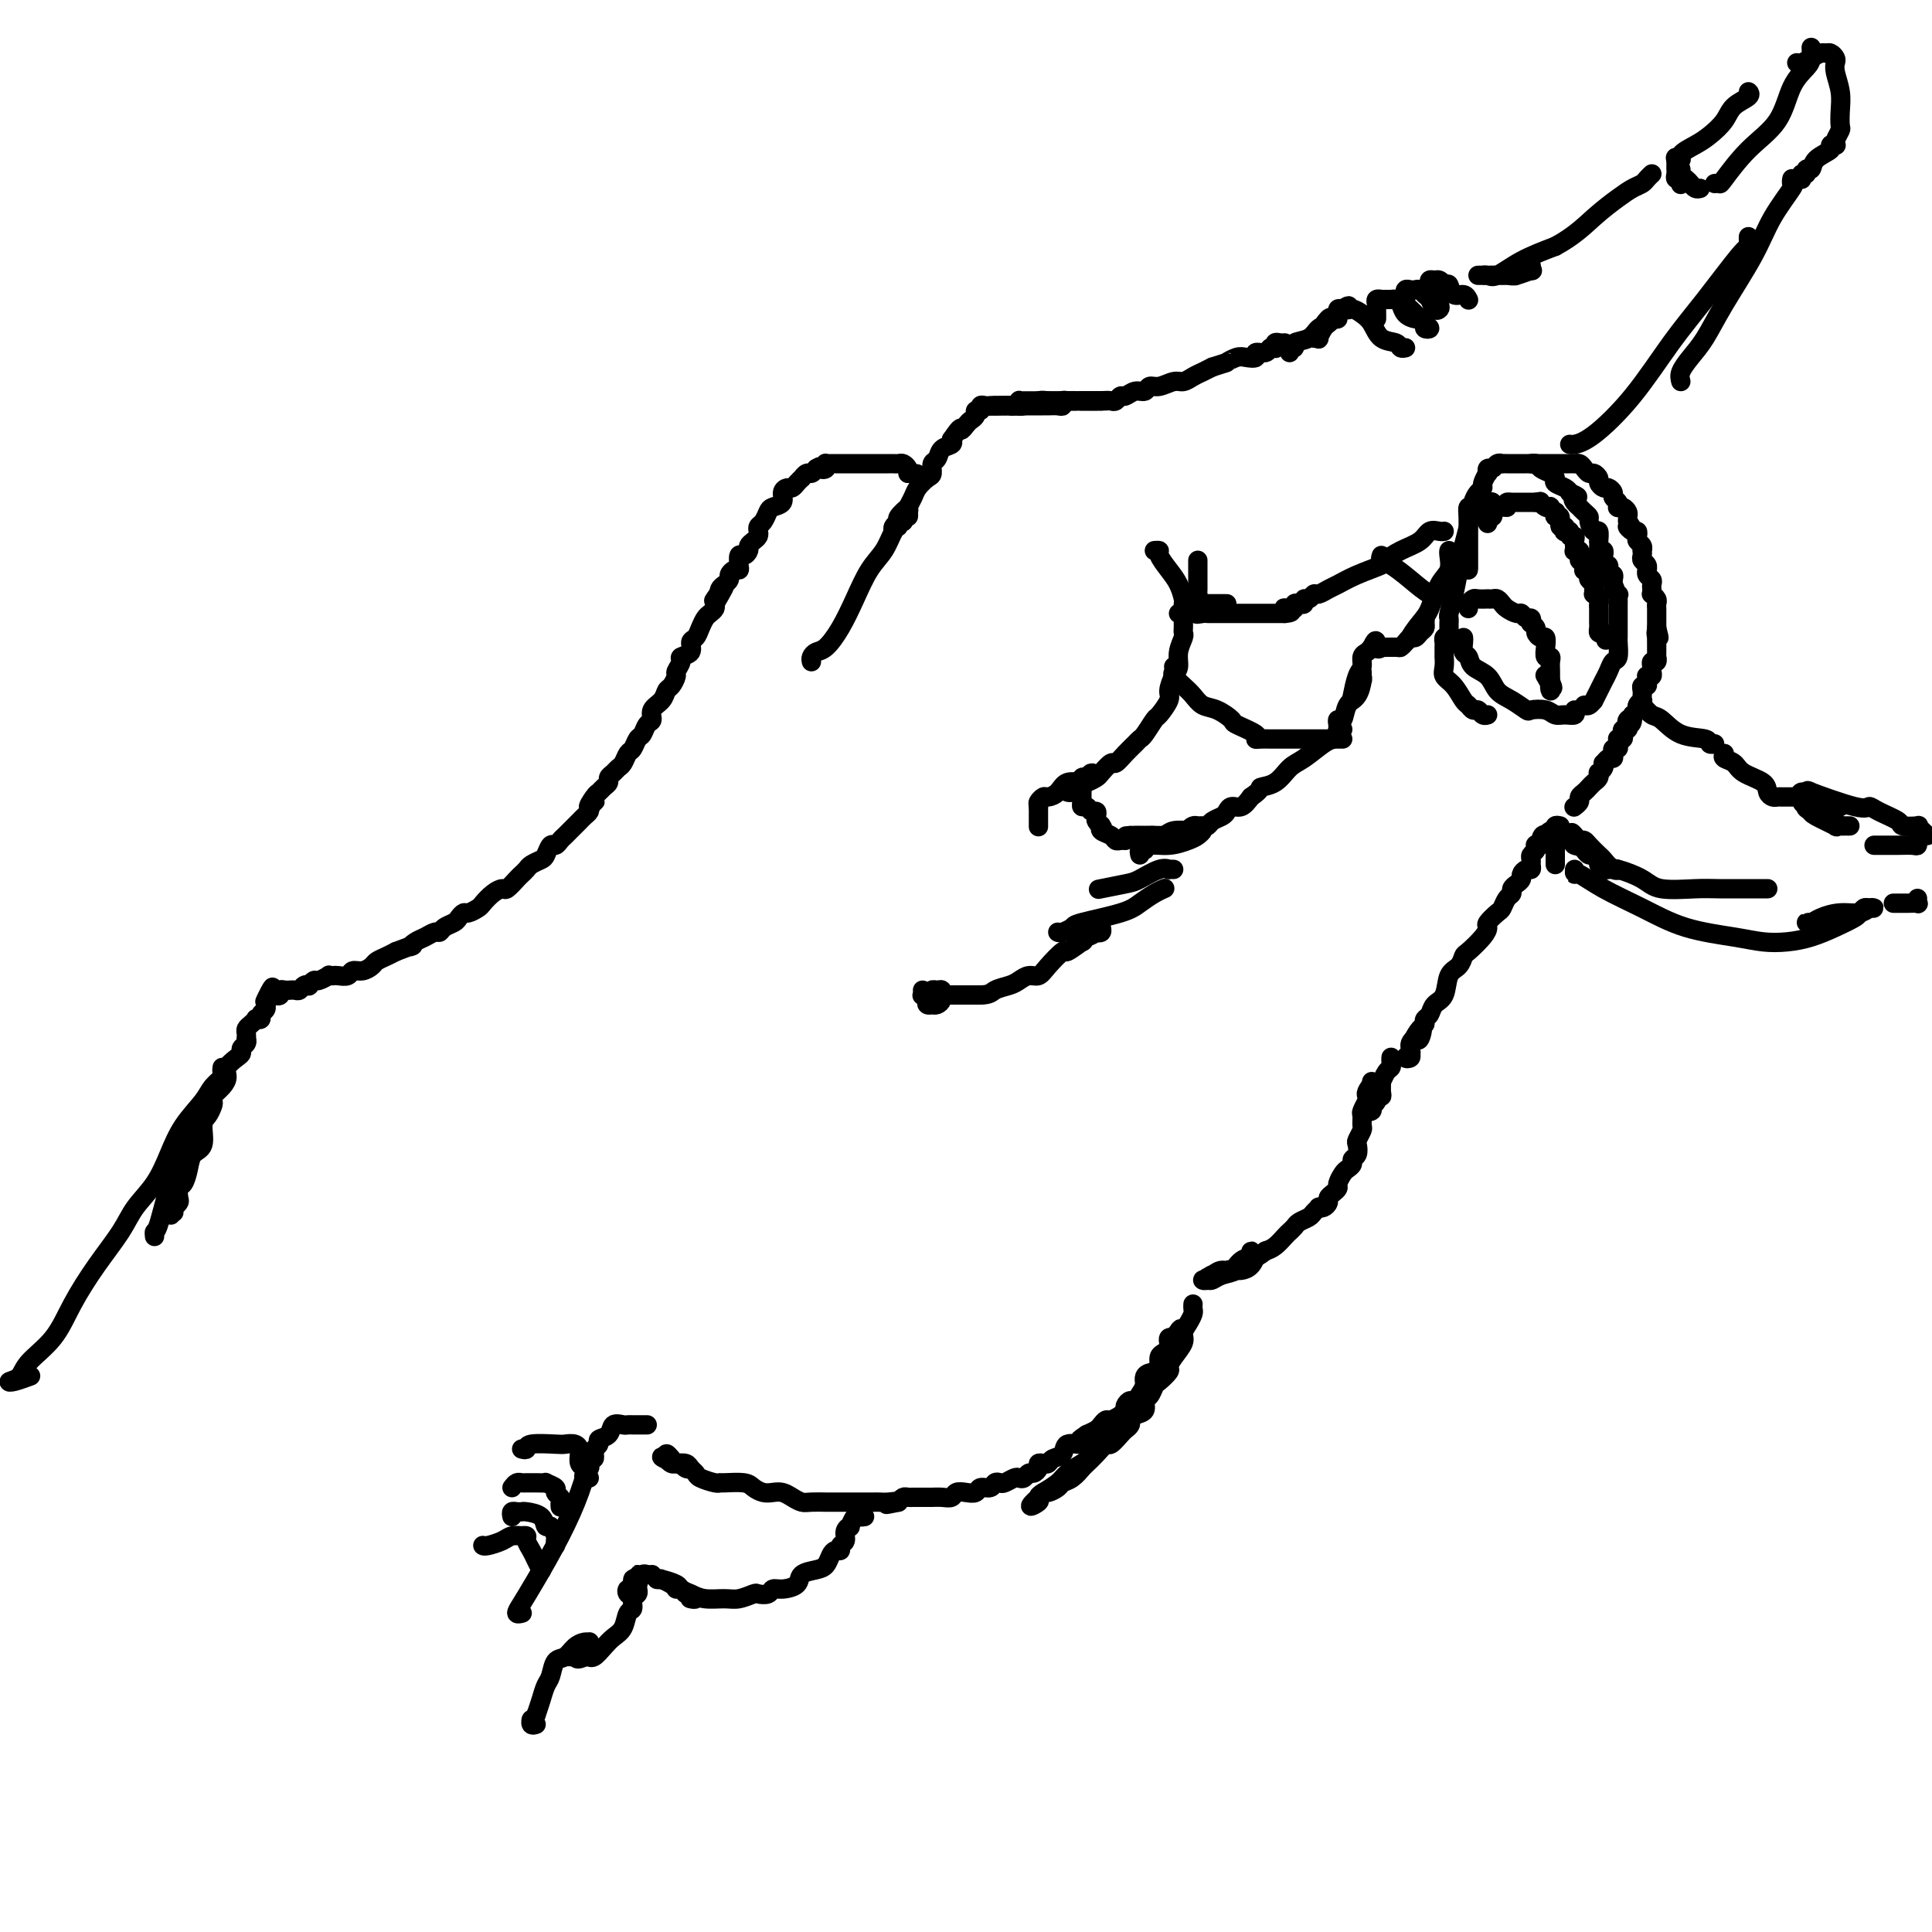 <svg viewBox='0 0 400 400' version='1.1' xmlns='http://www.w3.org/2000/svg' xmlns:xlink='http://www.w3.org/1999/xlink'><g fill='none' stroke='rgb(0,0,0)' stroke-width='4' stroke-linecap='round' stroke-linejoin='round'><path d='M32,256c-0.051,-0.452 -0.102,-0.904 0,-1c0.102,-0.096 0.356,0.163 1,-2c0.644,-2.163 1.679,-6.748 3,-10c1.321,-3.252 2.929,-5.171 4,-7c1.071,-1.829 1.605,-3.570 2,-5c0.395,-1.430 0.652,-2.551 1,-3c0.348,-0.449 0.789,-0.226 1,0c0.211,0.226 0.193,0.454 0,1c-0.193,0.546 -0.563,1.409 -1,2c-0.437,0.591 -0.943,0.912 -1,2c-0.057,1.088 0.335,2.945 0,4c-0.335,1.055 -1.396,1.309 -2,2c-0.604,0.691 -0.749,1.820 -1,3c-0.251,1.180 -0.607,2.411 -1,3c-0.393,0.589 -0.823,0.535 -1,1c-0.177,0.465 -0.100,1.450 0,2c0.100,0.550 0.223,0.667 0,1c-0.223,0.333 -0.792,0.883 -1,1c-0.208,0.117 -0.056,-0.199 0,0c0.056,0.199 0.016,0.914 0,1c-0.016,0.086 -0.008,-0.457 0,-1'/><path d='M36,250c-1.147,3.316 -0.516,0.606 0,-1c0.516,-1.606 0.915,-2.107 1,-3c0.085,-0.893 -0.145,-2.179 0,-3c0.145,-0.821 0.665,-1.178 1,-2c0.335,-0.822 0.485,-2.111 1,-3c0.515,-0.889 1.394,-1.379 2,-2c0.606,-0.621 0.939,-1.374 1,-2c0.061,-0.626 -0.151,-1.126 0,-2c0.151,-0.874 0.666,-2.121 1,-3c0.334,-0.879 0.488,-1.391 1,-2c0.512,-0.609 1.381,-1.315 2,-2c0.619,-0.685 0.988,-1.349 1,-2c0.012,-0.651 -0.333,-1.287 0,-2c0.333,-0.713 1.343,-1.501 2,-2c0.657,-0.499 0.961,-0.707 1,-1c0.039,-0.293 -0.185,-0.670 0,-1c0.185,-0.330 0.781,-0.613 1,-1c0.219,-0.387 0.061,-0.877 0,-1c-0.061,-0.123 -0.026,0.121 0,0c0.026,-0.121 0.044,-0.607 0,-1c-0.044,-0.393 -0.151,-0.693 0,-1c0.151,-0.307 0.561,-0.621 1,-1c0.439,-0.379 0.906,-0.822 1,-1c0.094,-0.178 -0.185,-0.090 0,0c0.185,0.090 0.834,0.182 1,0c0.166,-0.182 -0.151,-0.636 0,-1c0.151,-0.364 0.772,-0.636 1,-1c0.228,-0.364 0.065,-0.818 0,-1c-0.065,-0.182 -0.033,-0.091 0,0'/><path d='M55,208c2.890,-6.664 0.616,-2.325 0,-1c-0.616,1.325 0.426,-0.363 1,-1c0.574,-0.637 0.680,-0.223 1,0c0.320,0.223 0.856,0.256 1,0c0.144,-0.256 -0.102,-0.801 0,-1c0.102,-0.199 0.552,-0.052 1,0c0.448,0.052 0.893,0.010 1,0c0.107,-0.010 -0.125,0.011 0,0c0.125,-0.011 0.607,-0.054 1,0c0.393,0.054 0.697,0.207 1,0c0.303,-0.207 0.605,-0.772 1,-1c0.395,-0.228 0.884,-0.117 1,0c0.116,0.117 -0.142,0.242 0,0c0.142,-0.242 0.682,-0.849 1,-1c0.318,-0.151 0.413,0.155 1,0c0.587,-0.155 1.667,-0.773 2,-1c0.333,-0.227 -0.080,-0.065 0,0c0.080,0.065 0.654,0.032 1,0c0.346,-0.032 0.464,-0.064 1,0c0.536,0.064 1.491,0.224 2,0c0.509,-0.224 0.573,-0.834 1,-1c0.427,-0.166 1.217,0.110 2,0c0.783,-0.110 1.561,-0.607 2,-1c0.439,-0.393 0.541,-0.683 1,-1c0.459,-0.317 1.274,-0.662 2,-1c0.726,-0.338 1.363,-0.669 2,-1'/><path d='M82,197c4.821,-1.879 3.372,-1.077 3,-1c-0.372,0.077 0.333,-0.571 1,-1c0.667,-0.429 1.296,-0.640 2,-1c0.704,-0.360 1.484,-0.870 2,-1c0.516,-0.130 0.768,0.119 1,0c0.232,-0.119 0.442,-0.605 1,-1c0.558,-0.395 1.463,-0.697 2,-1c0.537,-0.303 0.706,-0.605 1,-1c0.294,-0.395 0.711,-0.883 1,-1c0.289,-0.117 0.449,0.136 1,0c0.551,-0.136 1.495,-0.662 2,-1c0.505,-0.338 0.573,-0.490 1,-1c0.427,-0.510 1.214,-1.379 2,-2c0.786,-0.621 1.573,-0.992 2,-1c0.427,-0.008 0.495,0.349 1,0c0.505,-0.349 1.449,-1.403 2,-2c0.551,-0.597 0.711,-0.736 1,-1c0.289,-0.264 0.707,-0.653 1,-1c0.293,-0.347 0.460,-0.653 1,-1c0.540,-0.347 1.454,-0.737 2,-1c0.546,-0.263 0.724,-0.399 1,-1c0.276,-0.601 0.651,-1.667 1,-2c0.349,-0.333 0.671,0.065 1,0c0.329,-0.065 0.666,-0.595 1,-1c0.334,-0.405 0.667,-0.686 1,-1c0.333,-0.314 0.667,-0.662 1,-1c0.333,-0.338 0.664,-0.668 1,-1c0.336,-0.332 0.678,-0.666 1,-1c0.322,-0.334 0.625,-0.667 1,-1c0.375,-0.333 0.821,-0.667 1,-1c0.179,-0.333 0.089,-0.667 0,-1'/><path d='M122,167c2.582,-2.521 0.538,-0.325 0,0c-0.538,0.325 0.429,-1.222 1,-2c0.571,-0.778 0.744,-0.786 1,-1c0.256,-0.214 0.593,-0.635 1,-1c0.407,-0.365 0.882,-0.674 1,-1c0.118,-0.326 -0.123,-0.669 0,-1c0.123,-0.331 0.610,-0.651 1,-1c0.390,-0.349 0.682,-0.728 1,-1c0.318,-0.272 0.663,-0.439 1,-1c0.337,-0.561 0.667,-1.516 1,-2c0.333,-0.484 0.668,-0.496 1,-1c0.332,-0.504 0.662,-1.500 1,-2c0.338,-0.500 0.686,-0.504 1,-1c0.314,-0.496 0.595,-1.485 1,-2c0.405,-0.515 0.934,-0.557 1,-1c0.066,-0.443 -0.332,-1.289 0,-2c0.332,-0.711 1.394,-1.289 2,-2c0.606,-0.711 0.755,-1.556 1,-2c0.245,-0.444 0.585,-0.486 1,-1c0.415,-0.514 0.903,-1.499 1,-2c0.097,-0.501 -0.199,-0.520 0,-1c0.199,-0.480 0.894,-1.423 1,-2c0.106,-0.577 -0.375,-0.787 0,-1c0.375,-0.213 1.606,-0.428 2,-1c0.394,-0.572 -0.049,-1.501 0,-2c0.049,-0.499 0.591,-0.567 1,-1c0.409,-0.433 0.684,-1.229 1,-2c0.316,-0.771 0.672,-1.516 1,-2c0.328,-0.484 0.627,-0.707 1,-1c0.373,-0.293 0.821,-0.655 1,-1c0.179,-0.345 0.090,-0.672 0,-1'/><path d='M148,125c3.962,-6.660 0.868,-2.309 0,-1c-0.868,1.309 0.489,-0.423 1,-1c0.511,-0.577 0.175,0.000 0,0c-0.175,-0.000 -0.188,-0.578 0,-1c0.188,-0.422 0.576,-0.687 1,-1c0.424,-0.313 0.884,-0.674 1,-1c0.116,-0.326 -0.113,-0.617 0,-1c0.113,-0.383 0.569,-0.858 1,-1c0.431,-0.142 0.837,0.050 1,0c0.163,-0.050 0.081,-0.342 0,-1c-0.081,-0.658 -0.163,-1.682 0,-2c0.163,-0.318 0.569,0.069 1,0c0.431,-0.069 0.886,-0.596 1,-1c0.114,-0.404 -0.114,-0.686 0,-1c0.114,-0.314 0.569,-0.661 1,-1c0.431,-0.339 0.837,-0.672 1,-1c0.163,-0.328 0.084,-0.651 0,-1c-0.084,-0.349 -0.172,-0.722 0,-1c0.172,-0.278 0.606,-0.459 1,-1c0.394,-0.541 0.750,-1.441 1,-2c0.250,-0.559 0.396,-0.776 1,-1c0.604,-0.224 1.667,-0.455 2,-1c0.333,-0.545 -0.065,-1.404 0,-2c0.065,-0.596 0.591,-0.929 1,-1c0.409,-0.071 0.701,0.121 1,0c0.299,-0.121 0.605,-0.553 1,-1c0.395,-0.447 0.879,-0.907 1,-1c0.121,-0.093 -0.122,0.181 0,0c0.122,-0.181 0.610,-0.818 1,-1c0.390,-0.182 0.683,0.091 1,0c0.317,-0.091 0.659,-0.545 1,-1'/><path d='M169,97c1.250,-0.790 0.874,-0.264 1,0c0.126,0.264 0.755,0.267 1,0c0.245,-0.267 0.107,-0.804 0,-1c-0.107,-0.196 -0.182,-0.053 0,0c0.182,0.053 0.622,0.014 1,0c0.378,-0.014 0.693,-0.004 1,0c0.307,0.004 0.606,0.001 1,0c0.394,-0.001 0.883,-0.000 1,0c0.117,0.000 -0.137,0.000 0,0c0.137,-0.000 0.667,-0.000 1,0c0.333,0.000 0.471,0.000 1,0c0.529,-0.000 1.451,-0.000 2,0c0.549,0.000 0.725,-0.000 1,0c0.275,0.000 0.647,0.000 1,0c0.353,-0.000 0.686,-0.000 1,0c0.314,0.000 0.609,0.000 1,0c0.391,-0.000 0.878,-0.001 1,0c0.122,0.001 -0.121,0.003 0,0c0.121,-0.003 0.607,-0.012 1,0c0.393,0.012 0.693,0.044 1,0c0.307,-0.044 0.621,-0.166 1,0c0.379,0.166 0.823,0.619 1,1c0.177,0.381 0.089,0.691 0,1'/><path d='M188,98c3.167,0.167 1.583,0.083 0,0'/><path d='M168,137c-0.072,-0.317 -0.144,-0.635 0,-1c0.144,-0.365 0.502,-0.779 1,-1c0.498,-0.221 1.134,-0.249 2,-1c0.866,-0.751 1.961,-2.224 3,-4c1.039,-1.776 2.022,-3.856 3,-6c0.978,-2.144 1.950,-4.353 3,-6c1.050,-1.647 2.176,-2.733 3,-4c0.824,-1.267 1.345,-2.715 2,-4c0.655,-1.285 1.444,-2.407 2,-3c0.556,-0.593 0.877,-0.657 1,-1c0.123,-0.343 0.047,-0.965 0,-1c-0.047,-0.035 -0.064,0.516 0,1c0.064,0.484 0.210,0.899 0,1c-0.210,0.101 -0.774,-0.114 -1,0c-0.226,0.114 -0.113,0.557 0,1'/><path d='M187,108c2.696,-4.552 -0.063,-1.433 -1,0c-0.937,1.433 -0.050,1.179 0,1c0.050,-0.179 -0.735,-0.284 -1,0c-0.265,0.284 -0.011,0.958 0,1c0.011,0.042 -0.222,-0.547 0,-1c0.222,-0.453 0.900,-0.768 1,-1c0.100,-0.232 -0.378,-0.379 0,-1c0.378,-0.621 1.610,-1.714 2,-2c0.390,-0.286 -0.063,0.237 0,0c0.063,-0.237 0.643,-1.233 1,-2c0.357,-0.767 0.491,-1.304 1,-2c0.509,-0.696 1.392,-1.552 2,-2c0.608,-0.448 0.941,-0.487 1,-1c0.059,-0.513 -0.155,-1.499 0,-2c0.155,-0.501 0.681,-0.516 1,-1c0.319,-0.484 0.432,-1.438 1,-2c0.568,-0.562 1.591,-0.732 2,-1c0.409,-0.268 0.205,-0.634 0,-1'/><path d='M197,91c2.260,-3.345 1.911,-2.207 2,-2c0.089,0.207 0.616,-0.518 1,-1c0.384,-0.482 0.624,-0.721 1,-1c0.376,-0.279 0.888,-0.596 1,-1c0.112,-0.404 -0.177,-0.893 0,-1c0.177,-0.107 0.822,0.167 1,0c0.178,-0.167 -0.109,-0.777 0,-1c0.109,-0.223 0.614,-0.060 1,0c0.386,0.060 0.655,0.017 1,0c0.345,-0.017 0.768,-0.008 1,0c0.232,0.008 0.274,0.016 1,0c0.726,-0.016 2.138,-0.057 3,0c0.862,0.057 1.175,0.211 2,0c0.825,-0.211 2.161,-0.789 3,-1c0.839,-0.211 1.179,-0.057 2,0c0.821,0.057 2.121,0.015 3,0c0.879,-0.015 1.335,-0.004 2,0c0.665,0.004 1.537,0.001 2,0c0.463,-0.001 0.516,-0.000 1,0c0.484,0.000 1.398,0.000 2,0c0.602,-0.000 0.893,-0.000 1,0c0.107,0.000 0.031,0.000 0,0c-0.031,-0.000 -0.015,-0.000 0,0'/><path d='M228,83c3.204,-0.155 0.216,-0.041 -1,0c-1.216,0.041 -0.658,0.011 -1,0c-0.342,-0.011 -1.583,-0.003 -2,0c-0.417,0.003 -0.010,0.001 0,0c0.010,-0.001 -0.378,-0.000 -1,0c-0.622,0.000 -1.480,0.000 -2,0c-0.520,-0.000 -0.703,-0.000 -1,0c-0.297,0.000 -0.710,-0.000 -1,0c-0.290,0.000 -0.459,0.000 -1,0c-0.541,-0.000 -1.454,-0.000 -2,0c-0.546,0.000 -0.725,0.000 -1,0c-0.275,-0.000 -0.647,-0.001 -1,0c-0.353,0.001 -0.686,0.004 -1,0c-0.314,-0.004 -0.609,-0.015 -1,0c-0.391,0.015 -0.878,0.057 -1,0c-0.122,-0.057 0.122,-0.211 0,0c-0.122,0.211 -0.611,0.789 -1,1c-0.389,0.211 -0.679,0.057 -1,0c-0.321,-0.057 -0.675,-0.015 -1,0c-0.325,0.015 -0.623,0.004 -1,0c-0.377,-0.004 -0.832,-0.001 -1,0c-0.168,0.001 -0.048,0.000 0,0c0.048,-0.000 0.024,-0.000 0,0'/><path d='M206,84c-3.191,0.155 -0.169,0.041 1,0c1.169,-0.041 0.484,-0.011 1,0c0.516,0.011 2.233,0.003 3,0c0.767,-0.003 0.586,-0.001 1,0c0.414,0.001 1.424,-0.000 2,0c0.576,0.000 0.719,0.001 1,0c0.281,-0.001 0.701,-0.004 1,0c0.299,0.004 0.476,0.015 1,0c0.524,-0.015 1.396,-0.057 2,0c0.604,0.057 0.939,0.211 1,0c0.061,-0.211 -0.154,-0.789 0,-1c0.154,-0.211 0.675,-0.057 1,0c0.325,0.057 0.454,0.015 1,0c0.546,-0.015 1.508,-0.004 2,0c0.492,0.004 0.513,0.001 1,0c0.487,-0.001 1.440,0.001 2,0c0.560,-0.001 0.728,-0.004 1,0c0.272,0.004 0.650,0.016 1,0c0.350,-0.016 0.674,-0.061 1,0c0.326,0.061 0.655,0.228 1,0c0.345,-0.228 0.708,-0.850 1,-1c0.292,-0.150 0.514,0.171 1,0c0.486,-0.171 1.236,-0.834 2,-1c0.764,-0.166 1.541,0.167 2,0c0.459,-0.167 0.598,-0.832 1,-1c0.402,-0.168 1.066,0.162 2,0c0.934,-0.162 2.137,-0.817 3,-1c0.863,-0.183 1.386,0.106 2,0c0.614,-0.106 1.319,-0.605 2,-1c0.681,-0.395 1.337,-0.684 2,-1c0.663,-0.316 1.331,-0.658 2,-1'/><path d='M251,76c3.830,-1.250 2.905,-0.875 3,-1c0.095,-0.125 1.209,-0.751 2,-1c0.791,-0.249 1.258,-0.123 2,0c0.742,0.123 1.758,0.243 2,0c0.242,-0.243 -0.289,-0.849 0,-1c0.289,-0.151 1.397,0.152 2,0c0.603,-0.152 0.700,-0.759 1,-1c0.300,-0.241 0.802,-0.117 1,0c0.198,0.117 0.092,0.228 0,0c-0.092,-0.228 -0.169,-0.793 0,-1c0.169,-0.207 0.584,-0.056 1,0c0.416,0.056 0.833,0.016 1,0c0.167,-0.016 0.083,-0.008 0,0'/><path d='M215,170c0.000,-0.340 0.000,-0.679 0,-1c0.000,-0.321 -0.000,-0.623 0,-1c0.000,-0.377 0.000,-0.830 0,-1c-0.000,-0.170 0.000,-0.058 0,0c0.000,0.058 0.000,0.062 0,0c0.000,-0.062 0.000,-0.188 0,0c-0.000,0.188 0.000,0.692 0,1c0.000,0.308 -0.000,0.419 0,1c0.000,0.581 0.000,1.631 0,2c0.000,0.369 0.000,0.058 0,0c0.000,-0.058 0.000,0.139 0,0c0.000,-0.139 0.000,-0.612 0,-1c-0.000,-0.388 0.000,-0.692 0,-1c0.000,-0.308 0.000,-0.621 0,-1c0.000,-0.379 -0.000,-0.822 0,-1c0.000,-0.178 0.000,-0.089 0,0'/><path d='M215,167c-0.052,-0.628 -0.181,-0.698 0,-1c0.181,-0.302 0.672,-0.837 1,-1c0.328,-0.163 0.493,0.045 1,0c0.507,-0.045 1.356,-0.342 2,-1c0.644,-0.658 1.084,-1.676 2,-2c0.916,-0.324 2.308,0.047 3,0c0.692,-0.047 0.685,-0.511 1,-1c0.315,-0.489 0.952,-1.004 1,-1c0.048,0.004 -0.494,0.527 -1,1c-0.506,0.473 -0.977,0.897 -1,1c-0.023,0.103 0.403,-0.116 0,0c-0.403,0.116 -1.636,0.567 -2,1c-0.364,0.433 0.139,0.848 0,1c-0.139,0.152 -0.922,0.041 -1,0c-0.078,-0.041 0.549,-0.012 1,0c0.451,0.012 0.725,0.006 1,0'/><path d='M223,164c-0.555,0.439 -0.443,-0.465 0,-1c0.443,-0.535 1.217,-0.702 2,-1c0.783,-0.298 1.575,-0.727 2,-1c0.425,-0.273 0.485,-0.391 1,-1c0.515,-0.609 1.486,-1.708 2,-2c0.514,-0.292 0.570,0.222 1,0c0.430,-0.222 1.232,-1.181 2,-2c0.768,-0.819 1.500,-1.499 2,-2c0.500,-0.501 0.769,-0.824 1,-1c0.231,-0.176 0.425,-0.206 1,-1c0.575,-0.794 1.530,-2.352 2,-3c0.470,-0.648 0.456,-0.385 1,-1c0.544,-0.615 1.647,-2.107 2,-3c0.353,-0.893 -0.045,-1.188 0,-2c0.045,-0.812 0.534,-2.140 1,-3c0.466,-0.860 0.909,-1.253 1,-2c0.091,-0.747 -0.172,-1.850 0,-3c0.172,-1.150 0.778,-2.347 1,-3c0.222,-0.653 0.059,-0.763 0,-1c-0.059,-0.237 -0.016,-0.602 0,-1c0.016,-0.398 0.005,-0.828 0,-1c-0.005,-0.172 -0.002,-0.086 0,0'/><path d='M226,161c-0.309,0.032 -0.619,0.064 -1,0c-0.381,-0.064 -0.834,-0.224 -1,0c-0.166,0.224 -0.044,0.834 0,1c0.044,0.166 0.012,-0.110 0,0c-0.012,0.110 -0.004,0.608 0,1c0.004,0.392 0.004,0.678 0,1c-0.004,0.322 -0.012,0.679 0,1c0.012,0.321 0.046,0.607 0,1c-0.046,0.393 -0.170,0.893 0,1c0.170,0.107 0.633,-0.179 1,0c0.367,0.179 0.637,0.821 1,1c0.363,0.179 0.819,-0.107 1,0c0.181,0.107 0.087,0.606 0,1c-0.087,0.394 -0.168,0.684 0,1c0.168,0.316 0.584,0.658 1,1'/><path d='M228,171c0.611,0.787 0.139,0.253 0,0c-0.139,-0.253 0.057,-0.225 0,0c-0.057,0.225 -0.365,0.649 0,1c0.365,0.351 1.405,0.630 2,1c0.595,0.370 0.747,0.831 1,1c0.253,0.169 0.607,0.045 1,0c0.393,-0.045 0.827,-0.013 1,0c0.173,0.013 0.087,0.006 0,0'/><path d='M191,205c0.030,0.417 0.059,0.833 0,1c-0.059,0.167 -0.208,0.083 0,0c0.208,-0.083 0.773,-0.166 1,0c0.227,0.166 0.116,0.581 0,1c-0.116,0.419 -0.238,0.842 0,1c0.238,0.158 0.834,0.052 1,0c0.166,-0.052 -0.099,-0.052 0,0c0.099,0.052 0.563,0.154 1,0c0.437,-0.154 0.846,-0.563 1,-1c0.154,-0.437 0.051,-0.903 0,-1c-0.051,-0.097 -0.052,0.174 0,0c0.052,-0.174 0.157,-0.793 0,-1c-0.157,-0.207 -0.575,-0.003 -1,0c-0.425,0.003 -0.857,-0.195 -1,0c-0.143,0.195 0.003,0.784 0,1c-0.003,0.216 -0.156,0.058 0,0c0.156,-0.058 0.621,-0.015 1,0c0.379,0.015 0.672,0.004 1,0c0.328,-0.004 0.690,-0.001 1,0c0.310,0.001 0.568,0.000 1,0c0.432,-0.000 1.039,-0.000 2,0c0.961,0.000 2.274,0.000 3,0c0.726,-0.000 0.863,-0.000 1,0'/><path d='M203,206c2.070,-0.023 2.246,-0.579 3,-1c0.754,-0.421 2.087,-0.706 3,-1c0.913,-0.294 1.404,-0.599 2,-1c0.596,-0.401 1.295,-0.900 2,-1c0.705,-0.100 1.416,0.200 2,0c0.584,-0.200 1.043,-0.900 2,-2c0.957,-1.100 2.414,-2.600 3,-3c0.586,-0.400 0.302,0.300 1,0c0.698,-0.300 2.377,-1.601 3,-2c0.623,-0.399 0.190,0.103 0,0c-0.190,-0.103 -0.138,-0.811 0,-1c0.138,-0.189 0.363,0.142 1,0c0.637,-0.142 1.687,-0.756 2,-1c0.313,-0.244 -0.112,-0.117 0,0c0.112,0.117 0.761,0.224 1,0c0.239,-0.224 0.068,-0.778 0,-1c-0.068,-0.222 -0.034,-0.111 0,0'/><path d='M219,193c0.199,0.096 0.398,0.192 1,0c0.602,-0.192 1.607,-0.671 2,-1c0.393,-0.329 0.176,-0.509 2,-1c1.824,-0.491 5.690,-1.295 8,-2c2.310,-0.705 3.062,-1.313 4,-2c0.938,-0.687 2.060,-1.454 3,-2c0.940,-0.546 1.697,-0.870 2,-1c0.303,-0.130 0.151,-0.065 0,0'/><path d='M228,184c-0.503,0.099 -1.006,0.198 0,0c1.006,-0.198 3.523,-0.694 5,-1c1.477,-0.306 1.916,-0.422 3,-1c1.084,-0.578 2.812,-1.619 4,-2c1.188,-0.381 1.834,-0.102 2,0c0.166,0.102 -0.148,0.027 0,0c0.148,-0.027 0.756,-0.008 1,0c0.244,0.008 0.122,0.004 0,0'/><path d='M236,177c-0.108,-0.455 -0.215,-0.909 0,-1c0.215,-0.091 0.754,0.183 1,0c0.246,-0.183 0.200,-0.823 1,-1c0.800,-0.177 2.448,0.110 4,0c1.552,-0.110 3.010,-0.618 4,-1c0.990,-0.382 1.511,-0.638 2,-1c0.489,-0.362 0.944,-0.830 1,-1c0.056,-0.170 -0.288,-0.042 -1,0c-0.712,0.042 -1.791,-0.003 -2,0c-0.209,0.003 0.453,0.053 0,0c-0.453,-0.053 -2.020,-0.210 -3,0c-0.980,0.210 -1.372,0.788 -2,1c-0.628,0.212 -1.492,0.057 -2,0c-0.508,-0.057 -0.661,-0.015 -1,0c-0.339,0.015 -0.864,0.004 -1,0c-0.136,-0.004 0.118,-0.001 0,0c-0.118,0.001 -0.609,0.000 -1,0c-0.391,-0.000 -0.683,-0.000 -1,0c-0.317,0.000 -0.658,0.000 -1,0'/><path d='M234,173c-2.137,0.155 0.020,0.041 1,0c0.980,-0.041 0.782,-0.011 1,0c0.218,0.011 0.853,0.003 1,0c0.147,-0.003 -0.192,-0.001 0,0c0.192,0.001 0.916,0.000 2,0c1.084,-0.000 2.528,-0.000 3,0c0.472,0.000 -0.027,0.001 0,0c0.027,-0.001 0.581,-0.003 1,0c0.419,0.003 0.704,0.011 1,0c0.296,-0.011 0.604,-0.041 1,0c0.396,0.041 0.879,0.154 1,0c0.121,-0.154 -0.122,-0.576 0,-1c0.122,-0.424 0.609,-0.848 1,-1c0.391,-0.152 0.686,-0.030 1,0c0.314,0.030 0.648,-0.033 1,0c0.352,0.033 0.724,0.162 1,0c0.276,-0.162 0.458,-0.616 1,-1c0.542,-0.384 1.444,-0.697 2,-1c0.556,-0.303 0.768,-0.597 1,-1c0.232,-0.403 0.486,-0.916 1,-1c0.514,-0.084 1.290,0.262 2,0c0.710,-0.262 1.355,-1.131 2,-2'/><path d='M259,165c2.477,-1.673 1.668,-1.856 2,-2c0.332,-0.144 1.804,-0.248 3,-1c1.196,-0.752 2.114,-2.152 3,-3c0.886,-0.848 1.739,-1.145 3,-2c1.261,-0.855 2.930,-2.268 4,-3c1.070,-0.732 1.541,-0.785 2,-1c0.459,-0.215 0.907,-0.594 1,-1c0.093,-0.406 -0.167,-0.840 0,-1c0.167,-0.160 0.762,-0.046 1,0c0.238,0.046 0.119,0.023 0,0'/><path d='M277,151c0.026,-0.288 0.052,-0.575 0,-1c-0.052,-0.425 -0.182,-0.986 0,-1c0.182,-0.014 0.676,0.519 1,0c0.324,-0.519 0.479,-2.091 1,-3c0.521,-0.909 1.408,-1.154 2,-2c0.592,-0.846 0.891,-2.294 1,-3c0.109,-0.706 0.030,-0.669 0,-1c-0.030,-0.331 -0.012,-1.028 0,-1c0.012,0.028 0.017,0.781 0,1c-0.017,0.219 -0.056,-0.096 0,0c0.056,0.096 0.208,0.604 0,1c-0.208,0.396 -0.774,0.680 -1,1c-0.226,0.320 -0.110,0.675 0,1c0.110,0.325 0.216,0.621 0,1c-0.216,0.379 -0.752,0.841 -1,1c-0.248,0.159 -0.207,0.015 0,-1c0.207,-1.015 0.580,-2.902 1,-4c0.420,-1.098 0.886,-1.408 1,-2c0.114,-0.592 -0.123,-1.467 0,-2c0.123,-0.533 0.607,-0.724 1,-1c0.393,-0.276 0.697,-0.638 1,-1'/><path d='M284,134c1.237,-2.630 0.828,-0.704 1,0c0.172,0.704 0.925,0.186 1,0c0.075,-0.186 -0.527,-0.040 0,0c0.527,0.040 2.183,-0.027 3,0c0.817,0.027 0.796,0.148 1,0c0.204,-0.148 0.633,-0.564 1,-1c0.367,-0.436 0.673,-0.890 1,-1c0.327,-0.110 0.676,0.125 1,0c0.324,-0.125 0.623,-0.609 1,-1c0.377,-0.391 0.834,-0.690 1,-1c0.166,-0.310 0.042,-0.631 0,-1c-0.042,-0.369 -0.004,-0.786 0,-1c0.004,-0.214 -0.028,-0.225 0,0c0.028,0.225 0.115,0.684 0,1c-0.115,0.316 -0.433,0.487 -1,1c-0.567,0.513 -1.383,1.369 -2,2c-0.617,0.631 -1.033,1.037 -1,1c0.033,-0.037 0.517,-0.519 1,-1'/><path d='M292,132c-0.109,-0.259 1.120,-1.908 2,-3c0.880,-1.092 1.413,-1.627 2,-3c0.587,-1.373 1.229,-3.583 2,-5c0.771,-1.417 1.671,-2.040 2,-3c0.329,-0.960 0.089,-2.259 0,-3c-0.089,-0.741 -0.025,-0.926 0,-1c0.025,-0.074 0.013,-0.037 0,0'/><path d='M300,130c0.002,0.085 0.003,0.169 0,0c-0.003,-0.169 -0.012,-0.592 0,-1c0.012,-0.408 0.044,-0.800 0,-1c-0.044,-0.200 -0.166,-0.207 0,-1c0.166,-0.793 0.619,-2.373 1,-4c0.381,-1.627 0.691,-3.302 1,-5c0.309,-1.698 0.619,-3.420 1,-5c0.381,-1.580 0.834,-3.020 1,-4c0.166,-0.980 0.044,-1.501 0,-2c-0.044,-0.499 -0.012,-0.975 0,-1c0.012,-0.025 0.003,0.403 0,1c-0.003,0.597 -0.001,1.364 0,2c0.001,0.636 0.000,1.142 0,2c-0.000,0.858 -0.000,2.070 0,3c0.000,0.930 0.000,1.579 0,2c-0.000,0.421 -0.000,0.613 0,1c0.000,0.387 0.000,0.968 0,1c-0.000,0.032 -0.000,-0.484 0,-1'/><path d='M304,117c-0.000,1.542 -0.001,-0.102 0,-1c0.001,-0.898 0.004,-1.049 0,-2c-0.004,-0.951 -0.016,-2.702 0,-4c0.016,-1.298 0.060,-2.144 0,-3c-0.060,-0.856 -0.222,-1.721 0,-2c0.222,-0.279 0.829,0.029 1,0c0.171,-0.029 -0.094,-0.394 0,-1c0.094,-0.606 0.547,-1.454 1,-2c0.453,-0.546 0.905,-0.791 1,-1c0.095,-0.209 -0.168,-0.381 0,-1c0.168,-0.619 0.766,-1.686 1,-2c0.234,-0.314 0.105,0.126 0,0c-0.105,-0.126 -0.187,-0.818 0,-1c0.187,-0.182 0.641,0.148 1,0c0.359,-0.148 0.621,-0.772 1,-1c0.379,-0.228 0.875,-0.061 1,0c0.125,0.061 -0.121,0.016 0,0c0.121,-0.016 0.610,-0.004 1,0c0.390,0.004 0.683,0.001 1,0c0.317,-0.001 0.658,-0.000 1,0c0.342,0.000 0.683,-0.001 1,0c0.317,0.001 0.609,0.003 1,0c0.391,-0.003 0.882,-0.012 1,0c0.118,0.012 -0.136,0.045 0,0c0.136,-0.045 0.662,-0.167 1,0c0.338,0.167 0.490,0.622 1,1c0.510,0.378 1.380,0.679 2,1c0.620,0.321 0.991,0.663 1,1c0.009,0.337 -0.344,0.668 0,1c0.344,0.332 1.384,0.666 2,1c0.616,0.334 0.808,0.667 1,1'/><path d='M325,102c2.564,1.111 1.474,0.889 1,1c-0.474,0.111 -0.333,0.555 0,1c0.333,0.445 0.859,0.891 1,1c0.141,0.109 -0.103,-0.120 0,0c0.103,0.120 0.553,0.590 1,1c0.447,0.410 0.890,0.758 1,1c0.110,0.242 -0.114,0.376 0,1c0.114,0.624 0.566,1.739 1,2c0.434,0.261 0.849,-0.333 1,0c0.151,0.333 0.040,1.592 0,2c-0.040,0.408 -0.007,-0.035 0,0c0.007,0.035 -0.012,0.548 0,1c0.012,0.452 0.056,0.842 0,1c-0.056,0.158 -0.212,0.085 0,0c0.212,-0.085 0.793,-0.182 1,0c0.207,0.182 0.041,0.641 0,1c-0.041,0.359 0.042,0.617 0,1c-0.042,0.383 -0.208,0.891 0,1c0.208,0.109 0.792,-0.182 1,0c0.208,0.182 0.042,0.836 0,1c-0.042,0.164 0.041,-0.163 0,0c-0.041,0.163 -0.207,0.817 0,1c0.207,0.183 0.786,-0.105 1,0c0.214,0.105 0.061,0.601 0,1c-0.061,0.399 -0.031,0.699 0,1'/><path d='M334,121c1.332,3.102 0.161,1.356 0,1c-0.161,-0.356 0.689,0.678 1,1c0.311,0.322 0.083,-0.067 0,0c-0.083,0.067 -0.022,0.592 0,1c0.022,0.408 0.006,0.701 0,1c-0.006,0.299 -0.002,0.604 0,1c0.002,0.396 0.000,0.883 0,1c-0.000,0.117 -0.000,-0.137 0,0c0.000,0.137 -0.000,0.665 0,1c0.000,0.335 0.001,0.479 0,1c-0.001,0.521 -0.003,1.420 0,2c0.003,0.580 0.012,0.841 0,1c-0.012,0.159 -0.045,0.217 0,1c0.045,0.783 0.167,2.292 0,3c-0.167,0.708 -0.623,0.614 -1,1c-0.377,0.386 -0.675,1.251 -1,2c-0.325,0.749 -0.678,1.381 -1,2c-0.322,0.619 -0.612,1.224 -1,2c-0.388,0.776 -0.875,1.725 -1,2c-0.125,0.275 0.111,-0.122 0,0c-0.111,0.122 -0.568,0.764 -1,1c-0.432,0.236 -0.838,0.068 -1,0c-0.162,-0.068 -0.081,-0.034 0,0'/><path d='M303,132c0.028,0.213 0.056,0.426 0,1c-0.056,0.574 -0.196,1.509 0,2c0.196,0.491 0.726,0.540 1,1c0.274,0.460 0.291,1.332 1,2c0.709,0.668 2.110,1.132 3,2c0.890,0.868 1.267,2.141 2,3c0.733,0.859 1.820,1.306 3,2c1.180,0.694 2.451,1.636 3,2c0.549,0.364 0.375,0.151 1,0c0.625,-0.151 2.048,-0.240 3,0c0.952,0.240 1.432,0.810 2,1c0.568,0.190 1.224,-0.001 2,0c0.776,0.001 1.670,0.192 2,0c0.330,-0.192 0.094,-0.769 0,-1c-0.094,-0.231 -0.047,-0.115 0,0'/><path d='M300,132c-0.423,-0.100 -0.845,-0.200 -1,0c-0.155,0.200 -0.041,0.701 0,1c0.041,0.299 0.009,0.398 0,1c-0.009,0.602 0.003,1.707 0,2c-0.003,0.293 -0.022,-0.226 0,0c0.022,0.226 0.086,1.198 0,2c-0.086,0.802 -0.321,1.434 0,2c0.321,0.566 1.199,1.065 2,2c0.801,0.935 1.524,2.307 2,3c0.476,0.693 0.706,0.708 1,1c0.294,0.292 0.653,0.863 1,1c0.347,0.137 0.681,-0.159 1,0c0.319,0.159 0.622,0.775 1,1c0.378,0.225 0.833,0.061 1,0c0.167,-0.061 0.048,-0.017 0,0c-0.048,0.017 -0.024,0.009 0,0'/><path d='M304,126c-0.100,-0.309 -0.199,-0.619 0,-1c0.199,-0.381 0.697,-0.834 1,-1c0.303,-0.166 0.410,-0.045 1,0c0.590,0.045 1.664,0.015 2,0c0.336,-0.015 -0.066,-0.015 0,0c0.066,0.015 0.599,0.047 1,0c0.401,-0.047 0.671,-0.171 1,0c0.329,0.171 0.718,0.638 1,1c0.282,0.362 0.458,0.618 1,1c0.542,0.382 1.452,0.891 2,1c0.548,0.109 0.734,-0.182 1,0c0.266,0.182 0.611,0.836 1,1c0.389,0.164 0.821,-0.164 1,0c0.179,0.164 0.103,0.819 0,1c-0.103,0.181 -0.234,-0.111 0,0c0.234,0.111 0.834,0.624 1,1c0.166,0.376 -0.100,0.616 0,1c0.100,0.384 0.566,0.911 1,1c0.434,0.089 0.834,-0.261 1,0c0.166,0.261 0.097,1.135 0,2c-0.097,0.865 -0.222,1.723 0,2c0.222,0.277 0.792,-0.028 1,0c0.208,0.028 0.056,0.389 0,1c-0.056,0.611 -0.015,1.472 0,2c0.015,0.528 0.004,0.722 0,1c-0.004,0.278 -0.002,0.639 0,1'/><path d='M321,141c0.932,2.324 0.264,1.134 0,1c-0.264,-0.134 -0.122,0.789 0,1c0.122,0.211 0.225,-0.289 0,-1c-0.225,-0.711 -0.779,-1.632 -1,-2c-0.221,-0.368 -0.111,-0.184 0,0'/><path d='M308,104c-0.113,0.032 -0.227,0.064 0,0c0.227,-0.064 0.794,-0.223 1,0c0.206,0.223 0.052,0.830 0,1c-0.052,0.170 -0.000,-0.095 0,0c0.000,0.095 -0.052,0.551 0,1c0.052,0.449 0.206,0.890 0,1c-0.206,0.110 -0.773,-0.111 -1,0c-0.227,0.111 -0.113,0.556 0,1'/><path d='M308,108c0.001,0.662 0.003,0.317 0,0c-0.003,-0.317 -0.011,-0.607 0,-1c0.011,-0.393 0.041,-0.890 0,-1c-0.041,-0.110 -0.152,0.167 0,0c0.152,-0.167 0.565,-0.777 1,-1c0.435,-0.223 0.890,-0.060 1,0c0.110,0.060 -0.124,0.016 0,0c0.124,-0.016 0.607,-0.005 1,0c0.393,0.005 0.697,0.002 1,0'/><path d='M312,105c0.555,-0.691 -0.059,-0.917 0,-1c0.059,-0.083 0.789,-0.022 1,0c0.211,0.022 -0.097,0.006 0,0c0.097,-0.006 0.600,-0.002 1,0c0.400,0.002 0.698,0.000 1,0c0.302,-0.000 0.607,-0.000 1,0c0.393,0.000 0.875,0.000 1,0c0.125,-0.000 -0.107,-0.000 0,0c0.107,0.000 0.554,0.000 1,0'/><path d='M318,104c1.111,-0.214 0.890,-0.249 1,0c0.110,0.249 0.552,0.784 1,1c0.448,0.216 0.904,0.115 1,0c0.096,-0.115 -0.166,-0.243 0,0c0.166,0.243 0.762,0.858 1,1c0.238,0.142 0.120,-0.187 0,0c-0.120,0.187 -0.242,0.891 0,1c0.242,0.109 0.848,-0.377 1,0c0.152,0.377 -0.151,1.617 0,2c0.151,0.383 0.758,-0.089 1,0c0.242,0.089 0.121,0.741 0,1c-0.121,0.259 -0.243,0.125 0,0c0.243,-0.125 0.850,-0.240 1,0c0.150,0.240 -0.156,0.834 0,1c0.156,0.166 0.774,-0.095 1,0c0.226,0.095 0.060,0.548 0,1c-0.060,0.452 -0.012,0.905 0,1c0.012,0.095 -0.011,-0.168 0,0c0.011,0.168 0.054,0.767 0,1c-0.054,0.233 -0.207,0.101 0,0c0.207,-0.101 0.773,-0.172 1,0c0.227,0.172 0.113,0.586 0,1'/><path d='M327,115c1.331,1.940 0.160,1.291 0,1c-0.160,-0.291 0.693,-0.222 1,0c0.307,0.222 0.068,0.598 0,1c-0.068,0.402 0.033,0.829 0,1c-0.033,0.171 -0.201,0.087 0,0c0.201,-0.087 0.772,-0.178 1,0c0.228,0.178 0.114,0.626 0,1c-0.114,0.374 -0.228,0.674 0,1c0.228,0.326 0.797,0.679 1,1c0.203,0.321 0.040,0.611 0,1c-0.040,0.389 0.042,0.877 0,1c-0.042,0.123 -0.207,-0.121 0,0c0.207,0.121 0.788,0.606 1,1c0.212,0.394 0.057,0.697 0,1c-0.057,0.303 -0.015,0.606 0,1c0.015,0.394 0.004,0.879 0,1c-0.004,0.121 -0.002,-0.122 0,0c0.002,0.122 0.003,0.607 0,1c-0.003,0.393 -0.011,0.693 0,1c0.011,0.307 0.041,0.621 0,1c-0.041,0.379 -0.155,0.823 0,1c0.155,0.177 0.577,0.089 1,0'/><path d='M332,131c0.833,2.667 0.417,1.333 0,0'/><path d='M317,96c-0.069,-0.000 -0.139,-0.000 0,0c0.139,0.000 0.485,0.000 1,0c0.515,-0.000 1.199,-0.000 2,0c0.801,0.000 1.720,0.000 2,0c0.280,-0.000 -0.079,-0.000 0,0c0.079,0.000 0.595,0.000 1,0c0.405,-0.000 0.700,-0.001 1,0c0.300,0.001 0.605,0.003 1,0c0.395,-0.003 0.879,-0.011 1,0c0.121,0.011 -0.123,0.041 0,0c0.123,-0.041 0.611,-0.151 1,0c0.389,0.151 0.678,0.565 1,1c0.322,0.435 0.678,0.891 1,1c0.322,0.109 0.611,-0.129 1,0c0.389,0.129 0.879,0.626 1,1c0.121,0.374 -0.126,0.625 0,1c0.126,0.375 0.626,0.874 1,1c0.374,0.126 0.622,-0.120 1,0c0.378,0.120 0.885,0.607 1,1c0.115,0.393 -0.163,0.693 0,1c0.163,0.307 0.765,0.621 1,1c0.235,0.379 0.101,0.822 0,1c-0.101,0.178 -0.171,0.089 0,0c0.171,-0.089 0.582,-0.178 1,0c0.418,0.178 0.843,0.625 1,1c0.157,0.375 0.045,0.679 0,1c-0.045,0.321 -0.022,0.661 0,1'/><path d='M337,108c1.657,2.019 0.299,1.066 0,1c-0.299,-0.066 0.459,0.756 1,1c0.541,0.244 0.863,-0.088 1,0c0.137,0.088 0.089,0.597 0,1c-0.089,0.403 -0.220,0.699 0,1c0.220,0.301 0.790,0.605 1,1c0.210,0.395 0.060,0.879 0,1c-0.060,0.121 -0.030,-0.121 0,0c0.030,0.121 0.061,0.606 0,1c-0.061,0.394 -0.213,0.697 0,1c0.213,0.303 0.793,0.606 1,1c0.207,0.394 0.041,0.879 0,1c-0.041,0.121 0.041,-0.123 0,0c-0.041,0.123 -0.207,0.611 0,1c0.207,0.389 0.786,0.678 1,1c0.214,0.322 0.061,0.678 0,1c-0.061,0.322 -0.030,0.611 0,1c0.030,0.389 0.061,0.877 0,1c-0.061,0.123 -0.212,-0.121 0,0c0.212,0.121 0.789,0.606 1,1c0.211,0.394 0.057,0.697 0,1c-0.057,0.303 -0.015,0.606 0,1c0.015,0.394 0.004,0.879 0,1c-0.004,0.121 -0.001,-0.122 0,0c0.001,0.122 0.000,0.610 0,1c-0.000,0.390 -0.000,0.683 0,1c0.000,0.317 0.000,0.659 0,1'/><path d='M343,130c0.928,3.566 0.249,1.480 0,1c-0.249,-0.480 -0.067,0.645 0,1c0.067,0.355 0.018,-0.058 0,0c-0.018,0.058 -0.005,0.589 0,1c0.005,0.411 0.002,0.703 0,1c-0.002,0.297 -0.004,0.601 0,1c0.004,0.399 0.015,0.895 0,1c-0.015,0.105 -0.057,-0.179 0,0c0.057,0.179 0.212,0.822 0,1c-0.212,0.178 -0.793,-0.110 -1,0c-0.207,0.110 -0.041,0.617 0,1c0.041,0.383 -0.042,0.641 0,1c0.042,0.359 0.208,0.818 0,1c-0.208,0.182 -0.792,0.087 -1,0c-0.208,-0.087 -0.042,-0.164 0,0c0.042,0.164 -0.041,0.570 0,1c0.041,0.430 0.207,0.885 0,1c-0.207,0.115 -0.788,-0.109 -1,0c-0.212,0.109 -0.056,0.550 0,1c0.056,0.450 0.011,0.908 0,1c-0.011,0.092 0.012,-0.183 0,0c-0.012,0.183 -0.058,0.822 0,1c0.058,0.178 0.222,-0.107 0,0c-0.222,0.107 -0.829,0.606 -1,1c-0.171,0.394 0.094,0.684 0,1c-0.094,0.316 -0.547,0.658 -1,1'/><path d='M338,148c-0.714,3.023 0.001,1.580 0,1c-0.001,-0.580 -0.719,-0.296 -1,0c-0.281,0.296 -0.127,0.605 0,1c0.127,0.395 0.226,0.877 0,1c-0.226,0.123 -0.779,-0.111 -1,0c-0.221,0.111 -0.112,0.568 0,1c0.112,0.432 0.227,0.838 0,1c-0.227,0.162 -0.797,0.081 -1,0c-0.203,-0.081 -0.041,-0.163 0,0c0.041,0.163 -0.041,0.569 0,1c0.041,0.431 0.204,0.885 0,1c-0.204,0.115 -0.776,-0.109 -1,0c-0.224,0.109 -0.099,0.550 0,1c0.099,0.450 0.171,0.908 0,1c-0.171,0.092 -0.585,-0.182 -1,0c-0.415,0.182 -0.829,0.818 -1,1c-0.171,0.182 -0.098,-0.092 0,0c0.098,0.092 0.219,0.549 0,1c-0.219,0.451 -0.780,0.894 -1,1c-0.220,0.106 -0.100,-0.126 0,0c0.100,0.126 0.180,0.611 0,1c-0.180,0.389 -0.622,0.681 -1,1c-0.378,0.319 -0.694,0.663 -1,1c-0.306,0.337 -0.604,0.665 -1,1c-0.396,0.335 -0.890,0.677 -1,1c-0.110,0.323 0.163,0.625 0,1c-0.163,0.375 -0.761,0.821 -1,1c-0.239,0.179 -0.120,0.089 0,0'/><path d='M323,171c-0.423,-0.093 -0.845,-0.187 -1,0c-0.155,0.187 -0.041,0.653 0,1c0.041,0.347 0.011,0.573 0,1c-0.011,0.427 -0.003,1.055 0,2c0.003,0.945 0.001,2.207 0,3c-0.001,0.793 -0.000,1.118 0,1c0.000,-0.118 -0.000,-0.679 0,-1c0.000,-0.321 0.001,-0.401 0,-1c-0.001,-0.599 -0.003,-1.716 0,-2c0.003,-0.284 0.012,0.267 0,0c-0.012,-0.267 -0.044,-1.350 0,-2c0.044,-0.650 0.166,-0.867 0,-1c-0.166,-0.133 -0.619,-0.181 -1,0c-0.381,0.181 -0.691,0.590 -1,1'/><path d='M320,173c-0.552,-0.607 -0.931,0.376 -1,1c-0.069,0.624 0.174,0.888 0,1c-0.174,0.112 -0.765,0.072 -1,0c-0.235,-0.072 -0.116,-0.174 0,0c0.116,0.174 0.228,0.625 0,1c-0.228,0.375 -0.796,0.674 -1,1c-0.204,0.326 -0.045,0.679 0,1c0.045,0.321 -0.026,0.611 0,1c0.026,0.389 0.148,0.878 0,1c-0.148,0.122 -0.565,-0.122 -1,0c-0.435,0.122 -0.886,0.610 -1,1c-0.114,0.390 0.110,0.681 0,1c-0.110,0.319 -0.555,0.667 -1,1c-0.445,0.333 -0.892,0.651 -1,1c-0.108,0.349 0.121,0.727 0,1c-0.121,0.273 -0.592,0.440 -1,1c-0.408,0.560 -0.751,1.514 -1,2c-0.249,0.486 -0.403,0.505 -1,1c-0.597,0.495 -1.638,1.465 -2,2c-0.362,0.535 -0.046,0.633 0,1c0.046,0.367 -0.177,1.002 -1,2c-0.823,0.998 -2.247,2.358 -3,3c-0.753,0.642 -0.836,0.566 -1,1c-0.164,0.434 -0.411,1.377 -1,2c-0.589,0.623 -1.521,0.926 -2,2c-0.479,1.074 -0.507,2.918 -1,4c-0.493,1.082 -1.452,1.404 -2,2c-0.548,0.596 -0.686,1.468 -1,2c-0.314,0.532 -0.804,0.723 -1,1c-0.196,0.277 -0.098,0.638 0,1'/><path d='M295,212c-4.106,6.135 -1.871,1.973 -1,1c0.871,-0.973 0.377,1.245 0,2c-0.377,0.755 -0.636,0.048 -1,0c-0.364,-0.048 -0.834,0.562 -1,1c-0.166,0.438 -0.027,0.702 0,1c0.027,0.298 -0.059,0.630 0,1c0.059,0.370 0.263,0.780 0,1c-0.263,0.220 -0.994,0.252 -1,0c-0.006,-0.252 0.713,-0.786 1,-1c0.287,-0.214 0.144,-0.107 0,0'/><path d='M288,219c0.006,-0.086 0.012,-0.173 0,0c-0.012,0.173 -0.042,0.605 0,1c0.042,0.395 0.154,0.753 0,1c-0.154,0.247 -0.576,0.382 -1,1c-0.424,0.618 -0.849,1.720 -1,2c-0.151,0.280 -0.026,-0.261 0,0c0.026,0.261 -0.045,1.324 0,2c0.045,0.676 0.208,0.965 0,1c-0.208,0.035 -0.787,-0.183 -1,0c-0.213,0.183 -0.061,0.767 0,1c0.061,0.233 0.030,0.117 0,0'/><path d='M285,228c-0.687,1.347 -0.903,0.214 -1,0c-0.097,-0.214 -0.075,0.491 0,1c0.075,0.509 0.202,0.823 0,1c-0.202,0.177 -0.734,0.216 -1,0c-0.266,-0.216 -0.268,-0.689 0,-1c0.268,-0.311 0.804,-0.461 1,-1c0.196,-0.539 0.053,-1.466 0,-2c-0.053,-0.534 -0.014,-0.676 0,-1c0.014,-0.324 0.004,-0.829 0,-1c-0.004,-0.171 -0.001,-0.008 0,0c0.001,0.008 0.000,-0.141 0,0c-0.000,0.141 -0.000,0.570 0,1'/><path d='M284,225c-0.073,-0.589 -0.755,0.438 -1,1c-0.245,0.562 -0.051,0.660 0,1c0.051,0.340 -0.039,0.921 0,1c0.039,0.079 0.208,-0.345 0,0c-0.208,0.345 -0.791,1.458 -1,2c-0.209,0.542 -0.042,0.511 0,1c0.042,0.489 -0.040,1.497 0,2c0.040,0.503 0.203,0.502 0,1c-0.203,0.498 -0.772,1.495 -1,2c-0.228,0.505 -0.117,0.517 0,1c0.117,0.483 0.239,1.438 0,2c-0.239,0.562 -0.838,0.732 -1,1c-0.162,0.268 0.115,0.635 0,1c-0.115,0.365 -0.622,0.728 -1,1c-0.378,0.272 -0.627,0.454 -1,1c-0.373,0.546 -0.870,1.455 -1,2c-0.130,0.545 0.106,0.724 0,1c-0.106,0.276 -0.554,0.649 -1,1c-0.446,0.351 -0.889,0.682 -1,1c-0.111,0.318 0.111,0.624 0,1c-0.111,0.376 -0.553,0.822 -1,1c-0.447,0.178 -0.897,0.089 -1,0c-0.103,-0.089 0.141,-0.179 0,0c-0.141,0.179 -0.668,0.625 -1,1c-0.332,0.375 -0.469,0.677 -1,1c-0.531,0.323 -1.455,0.668 -2,1c-0.545,0.332 -0.712,0.653 -1,1c-0.288,0.347 -0.696,0.722 -1,1c-0.304,0.278 -0.505,0.459 -1,1c-0.495,0.541 -1.284,1.440 -2,2c-0.716,0.560 -1.358,0.780 -2,1'/><path d='M262,259c-2.742,2.133 -2.097,0.964 -2,1c0.097,0.036 -0.353,1.277 -1,2c-0.647,0.723 -1.491,0.930 -2,1c-0.509,0.070 -0.682,0.004 -1,0c-0.318,-0.004 -0.781,0.055 -1,0c-0.219,-0.055 -0.193,-0.225 -1,0c-0.807,0.225 -2.448,0.845 -3,1c-0.552,0.155 -0.016,-0.154 0,0c0.016,0.154 -0.488,0.770 -1,1c-0.512,0.230 -1.031,0.074 -1,0c0.031,-0.074 0.614,-0.065 1,0c0.386,0.065 0.577,0.187 1,0c0.423,-0.187 1.080,-0.682 2,-1c0.920,-0.318 2.105,-0.460 3,-1c0.895,-0.540 1.502,-1.478 2,-2c0.498,-0.522 0.888,-0.630 1,-1c0.112,-0.370 -0.053,-1.004 0,-1c0.053,0.004 0.324,0.645 0,1c-0.324,0.355 -1.241,0.425 -2,1c-0.759,0.575 -1.358,1.655 -2,2c-0.642,0.345 -1.326,-0.044 -2,0c-0.674,0.044 -1.337,0.522 -2,1'/><path d='M251,264c-1.833,0.833 -0.917,0.417 0,0'/><path d='M247,270c-0.021,0.357 -0.042,0.713 0,1c0.042,0.287 0.149,0.503 0,1c-0.149,0.497 -0.552,1.275 -1,2c-0.448,0.725 -0.941,1.397 -1,2c-0.059,0.603 0.317,1.135 0,2c-0.317,0.865 -1.328,2.062 -2,3c-0.672,0.938 -1.006,1.617 -1,2c0.006,0.383 0.351,0.469 0,1c-0.351,0.531 -1.399,1.508 -2,2c-0.601,0.492 -0.756,0.499 -1,1c-0.244,0.501 -0.577,1.496 -1,2c-0.423,0.504 -0.936,0.516 -1,1c-0.064,0.484 0.319,1.439 0,2c-0.319,0.561 -1.341,0.726 -2,1c-0.659,0.274 -0.954,0.656 -1,1c-0.046,0.344 0.157,0.651 0,1c-0.157,0.349 -0.675,0.740 -1,1c-0.325,0.260 -0.458,0.388 -1,1c-0.542,0.612 -1.492,1.707 -2,2c-0.508,0.293 -0.572,-0.216 -1,0c-0.428,0.216 -1.218,1.157 -2,2c-0.782,0.843 -1.556,1.588 -2,2c-0.444,0.412 -0.556,0.493 -1,1c-0.444,0.507 -1.218,1.442 -2,2c-0.782,0.558 -1.571,0.741 -2,1c-0.429,0.259 -0.496,0.595 -1,1c-0.504,0.405 -1.443,0.878 -2,1c-0.557,0.122 -0.730,-0.108 -1,0c-0.270,0.108 -0.635,0.554 -1,1'/><path d='M215,310c-3.326,3.015 -0.641,1.552 0,1c0.641,-0.552 -0.760,-0.192 -1,0c-0.240,0.192 0.683,0.218 1,0c0.317,-0.218 0.028,-0.678 0,-1c-0.028,-0.322 0.204,-0.506 1,-1c0.796,-0.494 2.156,-1.298 3,-2c0.844,-0.702 1.170,-1.300 2,-2c0.830,-0.700 2.162,-1.500 3,-2c0.838,-0.500 1.183,-0.701 2,-2c0.817,-1.299 2.108,-3.698 3,-5c0.892,-1.302 1.386,-1.508 2,-2c0.614,-0.492 1.348,-1.270 2,-2c0.652,-0.730 1.222,-1.413 2,-2c0.778,-0.587 1.763,-1.078 2,-2c0.237,-0.922 -0.273,-2.274 0,-3c0.273,-0.726 1.331,-0.824 2,-1c0.669,-0.176 0.950,-0.428 1,-1c0.050,-0.572 -0.131,-1.463 0,-2c0.131,-0.537 0.574,-0.718 1,-1c0.426,-0.282 0.836,-0.663 1,-1c0.164,-0.337 0.083,-0.629 0,-1c-0.083,-0.371 -0.166,-0.820 0,-1c0.166,-0.180 0.583,-0.090 1,0'/><path d='M243,277c2.634,-3.700 0.720,-0.950 0,0c-0.720,0.950 -0.245,0.100 0,0c0.245,-0.100 0.259,0.551 0,1c-0.259,0.449 -0.790,0.698 -1,1c-0.210,0.302 -0.098,0.658 0,1c0.098,0.342 0.181,0.668 0,1c-0.181,0.332 -0.625,0.668 -1,1c-0.375,0.332 -0.682,0.661 -1,1c-0.318,0.339 -0.648,0.689 -1,1c-0.352,0.311 -0.725,0.584 -1,1c-0.275,0.416 -0.451,0.976 -1,2c-0.549,1.024 -1.469,2.512 -2,3c-0.531,0.488 -0.671,-0.023 -1,0c-0.329,0.023 -0.848,0.580 -1,1c-0.152,0.420 0.061,0.704 0,1c-0.061,0.296 -0.397,0.604 -1,1c-0.603,0.396 -1.474,0.880 -2,1c-0.526,0.120 -0.708,-0.122 -1,0c-0.292,0.122 -0.694,0.610 -1,1c-0.306,0.390 -0.516,0.683 -1,1c-0.484,0.317 -1.242,0.659 -2,1'/><path d='M225,297c-1.820,1.241 -1.370,0.843 -1,1c0.370,0.157 0.660,0.869 0,1c-0.660,0.131 -2.271,-0.319 -3,0c-0.729,0.319 -0.578,1.405 -1,2c-0.422,0.595 -1.419,0.698 -2,1c-0.581,0.302 -0.747,0.803 -1,1c-0.253,0.197 -0.593,0.090 -1,0c-0.407,-0.090 -0.883,-0.164 -1,0c-0.117,0.164 0.123,0.566 0,1c-0.123,0.434 -0.609,0.900 -1,1c-0.391,0.100 -0.686,-0.166 -1,0c-0.314,0.166 -0.647,0.763 -1,1c-0.353,0.237 -0.725,0.115 -1,0c-0.275,-0.115 -0.454,-0.223 -1,0c-0.546,0.223 -1.460,0.777 -2,1c-0.540,0.223 -0.707,0.116 -1,0c-0.293,-0.116 -0.711,-0.241 -1,0c-0.289,0.241 -0.448,0.848 -1,1c-0.552,0.152 -1.495,-0.152 -2,0c-0.505,0.152 -0.572,0.759 -1,1c-0.428,0.241 -1.219,0.117 -2,0c-0.781,-0.117 -1.553,-0.228 -2,0c-0.447,0.228 -0.570,0.793 -1,1c-0.430,0.207 -1.165,0.055 -2,0c-0.835,-0.055 -1.768,-0.015 -2,0c-0.232,0.015 0.236,0.003 0,0c-0.236,-0.003 -1.177,0.002 -2,0c-0.823,-0.002 -1.530,-0.011 -2,0c-0.470,0.011 -0.703,0.041 -1,0c-0.297,-0.041 -0.656,-0.155 -1,0c-0.344,0.155 -0.672,0.577 -1,1'/><path d='M186,311c-4.372,0.928 -1.801,0.249 -1,0c0.801,-0.249 -0.167,-0.067 -1,0c-0.833,0.067 -1.530,0.018 -2,0c-0.470,-0.018 -0.711,-0.005 -1,0c-0.289,0.005 -0.625,0.001 -1,0c-0.375,-0.001 -0.787,-0.000 -1,0c-0.213,0.000 -0.226,0.000 -1,0c-0.774,-0.000 -2.308,-0.000 -3,0c-0.692,0.000 -0.541,0.001 -1,0c-0.459,-0.001 -1.526,-0.003 -2,0c-0.474,0.003 -0.353,0.011 -1,0c-0.647,-0.011 -2.060,-0.042 -3,0c-0.940,0.042 -1.406,0.155 -2,0c-0.594,-0.155 -1.314,-0.580 -2,-1c-0.686,-0.420 -1.336,-0.834 -2,-1c-0.664,-0.166 -1.341,-0.083 -2,0c-0.659,0.083 -1.301,0.166 -2,0c-0.699,-0.166 -1.456,-0.579 -2,-1c-0.544,-0.421 -0.874,-0.848 -2,-1c-1.126,-0.152 -3.047,-0.030 -4,0c-0.953,0.030 -0.938,-0.033 -1,0c-0.062,0.033 -0.201,0.163 -1,0c-0.799,-0.163 -2.259,-0.618 -3,-1c-0.741,-0.382 -0.762,-0.690 -1,-1c-0.238,-0.310 -0.694,-0.622 -1,-1c-0.306,-0.378 -0.461,-0.824 -1,-1c-0.539,-0.176 -1.462,-0.083 -2,0c-0.538,0.083 -0.691,0.156 -1,0c-0.309,-0.156 -0.776,-0.542 -1,-1c-0.224,-0.458 -0.207,-0.988 0,-1c0.207,-0.012 0.603,0.494 1,1'/><path d='M139,302c-4.309,-1.150 -0.580,0.476 1,1c1.580,0.524 1.011,-0.056 1,0c-0.011,0.056 0.535,0.746 1,1c0.465,0.254 0.847,0.073 1,0c0.153,-0.073 0.076,-0.036 0,0'/><path d='M46,221c-0.052,0.354 -0.103,0.708 0,1c0.103,0.292 0.362,0.523 0,1c-0.362,0.477 -1.345,1.200 -2,2c-0.655,0.800 -0.984,1.676 -2,3c-1.016,1.324 -2.721,3.097 -4,5c-1.279,1.903 -2.133,3.938 -3,6c-0.867,2.062 -1.747,4.153 -3,6c-1.253,1.847 -2.878,3.452 -4,5c-1.122,1.548 -1.740,3.040 -3,5c-1.260,1.960 -3.162,4.388 -5,7c-1.838,2.612 -3.610,5.407 -5,8c-1.390,2.593 -2.396,4.983 -4,7c-1.604,2.017 -3.806,3.661 -5,5c-1.194,1.339 -1.381,2.373 -2,3c-0.619,0.627 -1.671,0.849 -2,1c-0.329,0.151 0.065,0.233 1,0c0.935,-0.233 2.410,-0.781 3,-1c0.590,-0.219 0.295,-0.110 0,0'/><path d='M179,314c-0.342,0.062 -0.684,0.124 -1,0c-0.316,-0.124 -0.605,-0.433 -1,0c-0.395,0.433 -0.894,1.607 -1,2c-0.106,0.393 0.183,0.004 0,0c-0.183,-0.004 -0.837,0.377 -1,1c-0.163,0.623 0.163,1.490 0,2c-0.163,0.510 -0.817,0.665 -1,1c-0.183,0.335 0.104,0.849 0,1c-0.104,0.151 -0.599,-0.063 -1,0c-0.401,0.063 -0.707,0.401 -1,1c-0.293,0.599 -0.571,1.457 -1,2c-0.429,0.543 -1.008,0.772 -2,1c-0.992,0.228 -2.397,0.457 -3,1c-0.603,0.543 -0.403,1.400 -1,2c-0.597,0.600 -1.989,0.944 -3,1c-1.011,0.056 -1.639,-0.177 -2,0c-0.361,0.177 -0.455,0.765 -1,1c-0.545,0.235 -1.542,0.116 -2,0c-0.458,-0.116 -0.377,-0.230 -1,0c-0.623,0.230 -1.950,0.805 -3,1c-1.050,0.195 -1.823,0.011 -3,0c-1.177,-0.011 -2.756,0.151 -4,0c-1.244,-0.151 -2.152,-0.615 -3,-1c-0.848,-0.385 -1.636,-0.692 -2,-1c-0.364,-0.308 -0.304,-0.619 -1,-1c-0.696,-0.381 -2.149,-0.833 -3,-1c-0.851,-0.167 -1.100,-0.048 -1,0c0.100,0.048 0.550,0.024 1,0'/><path d='M137,327c-0.987,-0.458 1.044,0.398 2,1c0.956,0.602 0.835,0.950 1,1c0.165,0.050 0.615,-0.197 1,0c0.385,0.197 0.705,0.837 1,1c0.295,0.163 0.563,-0.152 1,0c0.437,0.152 1.041,0.772 1,1c-0.041,0.228 -0.726,0.065 -1,0c-0.274,-0.065 -0.137,-0.033 0,0'/><path d='M134,295c-0.342,-0.000 -0.683,-0.000 -1,0c-0.317,0.000 -0.609,0.001 -1,0c-0.391,-0.001 -0.883,-0.002 -1,0c-0.117,0.002 0.139,0.007 0,0c-0.139,-0.007 -0.672,-0.027 -1,0c-0.328,0.027 -0.451,0.101 -1,0c-0.549,-0.101 -1.524,-0.378 -2,0c-0.476,0.378 -0.452,1.409 -1,2c-0.548,0.591 -1.667,0.740 -2,1c-0.333,0.260 0.121,0.629 0,1c-0.121,0.371 -0.816,0.744 -1,1c-0.184,0.256 0.143,0.394 0,1c-0.143,0.606 -0.757,1.679 -1,2c-0.243,0.321 -0.117,-0.110 0,0c0.117,0.110 0.224,0.760 0,1c-0.224,0.240 -0.778,0.068 -1,0c-0.222,-0.068 -0.111,-0.034 0,0'/><path d='M108,300c0.449,0.113 0.897,0.225 1,0c0.103,-0.225 -0.141,-0.789 1,-1c1.141,-0.211 3.665,-0.069 5,0c1.335,0.069 1.481,0.064 2,0c0.519,-0.064 1.411,-0.186 2,0c0.589,0.186 0.876,0.679 1,1c0.124,0.321 0.085,0.468 0,1c-0.085,0.532 -0.215,1.449 0,2c0.215,0.551 0.776,0.736 1,1c0.224,0.264 0.112,0.607 0,1c-0.112,0.393 -0.222,0.837 0,1c0.222,0.163 0.778,0.047 1,0c0.222,-0.047 0.111,-0.023 0,0'/><path d='M106,308c0.328,-0.423 0.656,-0.845 1,-1c0.344,-0.155 0.703,-0.042 1,0c0.297,0.042 0.532,0.014 1,0c0.468,-0.014 1.168,-0.015 2,0c0.832,0.015 1.796,0.046 2,0c0.204,-0.046 -0.352,-0.167 0,0c0.352,0.167 1.611,0.623 2,1c0.389,0.377 -0.092,0.676 0,1c0.092,0.324 0.757,0.675 1,1c0.243,0.325 0.066,0.626 0,1c-0.066,0.374 -0.019,0.821 0,1c0.019,0.179 0.009,0.089 0,0'/><path d='M106,314c-0.085,-0.422 -0.170,-0.843 0,-1c0.170,-0.157 0.595,-0.048 1,0c0.405,0.048 0.791,0.035 1,0c0.209,-0.035 0.242,-0.094 1,0c0.758,0.094 2.242,0.339 3,1c0.758,0.661 0.792,1.736 1,2c0.208,0.264 0.592,-0.283 1,0c0.408,0.283 0.841,1.395 1,2c0.159,0.605 0.043,0.701 0,1c-0.043,0.299 -0.012,0.800 0,1c0.012,0.200 0.006,0.100 0,0'/><path d='M100,320c-0.034,-0.022 -0.068,-0.044 0,0c0.068,0.044 0.238,0.156 1,0c0.762,-0.156 2.117,-0.578 3,-1c0.883,-0.422 1.293,-0.843 2,-1c0.707,-0.157 1.709,-0.050 2,0c0.291,0.050 -0.130,0.043 0,0c0.130,-0.043 0.809,-0.123 1,0c0.191,0.123 -0.106,0.450 0,1c0.106,0.550 0.617,1.324 1,2c0.383,0.676 0.639,1.253 1,2c0.361,0.747 0.829,1.664 1,2c0.171,0.336 0.046,0.090 0,0c-0.046,-0.090 -0.013,-0.026 0,0c0.013,0.026 0.007,0.013 0,0'/><path d='M123,301c0.076,0.435 0.151,0.871 0,1c-0.151,0.129 -0.530,-0.047 -1,1c-0.470,1.047 -1.031,3.318 -2,6c-0.969,2.682 -2.347,5.776 -4,9c-1.653,3.224 -3.581,6.577 -5,9c-1.419,2.423 -2.328,3.917 -3,5c-0.672,1.083 -1.108,1.754 -1,2c0.108,0.246 0.760,0.066 1,0c0.240,-0.066 0.069,-0.019 0,0c-0.069,0.019 -0.034,0.009 0,0'/><path d='M135,326c-0.331,0.035 -0.662,0.070 -1,0c-0.338,-0.070 -0.682,-0.244 -1,0c-0.318,0.244 -0.608,0.906 -1,1c-0.392,0.094 -0.886,-0.381 -1,0c-0.114,0.381 0.152,1.616 0,2c-0.152,0.384 -0.721,-0.083 -1,0c-0.279,0.083 -0.267,0.717 0,1c0.267,0.283 0.790,0.217 1,0c0.210,-0.217 0.109,-0.584 0,-1c-0.109,-0.416 -0.225,-0.879 0,-1c0.225,-0.121 0.792,0.102 1,0c0.208,-0.102 0.056,-0.527 0,-1c-0.056,-0.473 -0.016,-0.992 0,-1c0.016,-0.008 0.008,0.496 0,1'/><path d='M132,327c0.308,-0.147 0.079,0.484 0,1c-0.079,0.516 -0.006,0.916 0,1c0.006,0.084 -0.054,-0.148 0,0c0.054,0.148 0.223,0.676 0,1c-0.223,0.324 -0.836,0.443 -1,1c-0.164,0.557 0.122,1.552 0,2c-0.122,0.448 -0.652,0.348 -1,1c-0.348,0.652 -0.514,2.055 -1,3c-0.486,0.945 -1.292,1.430 -2,2c-0.708,0.570 -1.317,1.225 -2,2c-0.683,0.775 -1.441,1.672 -2,2c-0.559,0.328 -0.920,0.088 -1,0c-0.080,-0.088 0.120,-0.025 0,0c-0.120,0.025 -0.560,0.013 -1,0'/><path d='M121,343c-1.633,0.929 -1.717,0.250 -2,0c-0.283,-0.250 -0.767,-0.071 -1,0c-0.233,0.071 -0.216,0.034 0,0c0.216,-0.034 0.632,-0.064 1,0c0.368,0.064 0.687,0.224 1,0c0.313,-0.224 0.620,-0.830 1,-1c0.380,-0.170 0.832,0.098 1,0c0.168,-0.098 0.053,-0.560 0,-1c-0.053,-0.440 -0.044,-0.857 0,-1c0.044,-0.143 0.124,-0.013 0,0c-0.124,0.013 -0.453,-0.092 -1,0c-0.547,0.092 -1.312,0.380 -2,1c-0.688,0.620 -1.297,1.573 -2,2c-0.703,0.427 -1.498,0.330 -2,1c-0.502,0.670 -0.712,2.107 -1,3c-0.288,0.893 -0.654,1.240 -1,2c-0.346,0.760 -0.670,1.931 -1,3c-0.330,1.069 -0.665,2.034 -1,3'/><path d='M111,355c-1.139,2.022 -0.986,1.078 -1,1c-0.014,-0.078 -0.196,0.710 0,1c0.196,0.290 0.770,0.083 1,0c0.230,-0.083 0.115,-0.041 0,0'/><path d='M244,127c0.421,0.086 0.843,0.172 1,0c0.157,-0.172 0.051,-0.601 0,-1c-0.051,-0.399 -0.046,-0.769 0,-1c0.046,-0.231 0.132,-0.325 0,-1c-0.132,-0.675 -0.484,-1.932 -1,-3c-0.516,-1.068 -1.196,-1.946 -2,-3c-0.804,-1.054 -1.731,-2.282 -2,-3c-0.269,-0.718 0.120,-0.924 0,-1c-0.120,-0.076 -0.749,-0.022 -1,0c-0.251,0.022 -0.126,0.011 0,0'/><path d='M246,125c0.309,0.086 0.619,0.171 1,0c0.381,-0.171 0.834,-0.599 1,-1c0.166,-0.401 0.044,-0.777 0,-1c-0.044,-0.223 -0.012,-0.295 0,-1c0.012,-0.705 0.003,-2.045 0,-3c-0.003,-0.955 -0.001,-1.526 0,-2c0.001,-0.474 0.000,-0.850 0,-1c-0.000,-0.150 -0.000,-0.075 0,0'/><path d='M251,125c-0.093,0.000 -0.186,0.000 0,0c0.186,-0.000 0.649,-0.000 1,0c0.351,0.000 0.588,0.000 1,0c0.412,-0.000 0.997,-0.000 1,0c0.003,0.000 -0.576,0.000 -1,0c-0.424,-0.000 -0.692,-0.001 -1,0c-0.308,0.001 -0.657,0.003 -1,0c-0.343,-0.003 -0.680,-0.012 -1,0c-0.320,0.012 -0.622,0.044 -1,0c-0.378,-0.044 -0.833,-0.166 -1,0c-0.167,0.166 -0.048,0.619 0,1c0.048,0.381 0.024,0.691 0,1'/><path d='M248,127c-0.745,0.309 0.392,0.083 1,0c0.608,-0.083 0.688,-0.022 1,0c0.312,0.022 0.857,0.006 1,0c0.143,-0.006 -0.115,-0.002 0,0c0.115,0.002 0.604,0.000 1,0c0.396,-0.000 0.697,-0.000 1,0c0.303,0.000 0.606,0.000 1,0c0.394,-0.000 0.879,-0.000 1,0c0.121,0.000 -0.123,0.000 0,0c0.123,-0.000 0.611,-0.000 1,0c0.389,0.000 0.678,0.000 1,0c0.322,-0.000 0.677,-0.000 1,0c0.323,0.000 0.612,0.000 1,0c0.388,-0.000 0.874,-0.000 1,0c0.126,0.000 -0.107,0.000 0,0c0.107,-0.000 0.554,-0.000 1,0c0.446,0.000 0.889,0.000 1,0c0.111,-0.000 -0.111,-0.000 0,0c0.111,0.000 0.555,0.000 1,0c0.445,-0.000 0.893,-0.000 1,0c0.107,0.000 -0.125,0.000 0,0c0.125,-0.000 0.607,-0.000 1,0c0.393,0.000 0.696,0.000 1,0'/><path d='M266,127c2.741,-0.222 0.594,-0.778 0,-1c-0.594,-0.222 0.367,-0.111 1,0c0.633,0.111 0.939,0.222 1,0c0.061,-0.222 -0.124,-0.776 0,-1c0.124,-0.224 0.558,-0.116 1,0c0.442,0.116 0.891,0.242 1,0c0.109,-0.242 -0.122,-0.853 0,-1c0.122,-0.147 0.598,0.169 1,0c0.402,-0.169 0.731,-0.821 1,-1c0.269,-0.179 0.479,0.117 1,0c0.521,-0.117 1.353,-0.646 2,-1c0.647,-0.354 1.109,-0.532 2,-1c0.891,-0.468 2.210,-1.227 4,-2c1.790,-0.773 4.051,-1.560 5,-2c0.949,-0.440 0.587,-0.535 1,-1c0.413,-0.465 1.603,-1.302 3,-2c1.397,-0.698 3.001,-1.259 4,-2c0.999,-0.741 1.391,-1.663 2,-2c0.609,-0.337 1.433,-0.091 2,0c0.567,0.091 0.876,0.026 1,0c0.124,-0.026 0.062,-0.013 0,0'/><path d='M267,73c-0.134,-0.449 -0.269,-0.898 0,-1c0.269,-0.102 0.940,0.142 1,0c0.060,-0.142 -0.493,-0.669 0,-1c0.493,-0.331 2.032,-0.467 3,-1c0.968,-0.533 1.366,-1.463 2,-2c0.634,-0.537 1.503,-0.683 2,-1c0.497,-0.317 0.623,-0.807 1,-1c0.377,-0.193 1.006,-0.090 1,0c-0.006,0.090 -0.648,0.168 -1,0c-0.352,-0.168 -0.416,-0.581 -1,0c-0.584,0.581 -1.688,2.158 -2,3c-0.312,0.842 0.168,0.951 0,1c-0.168,0.049 -0.984,0.038 -1,0c-0.016,-0.038 0.769,-0.104 1,0c0.231,0.104 -0.092,0.379 0,0c0.092,-0.379 0.598,-1.412 1,-2c0.402,-0.588 0.699,-0.732 1,-1c0.301,-0.268 0.607,-0.659 1,-1c0.393,-0.341 0.875,-0.630 1,-1c0.125,-0.370 -0.107,-0.820 0,-1c0.107,-0.180 0.554,-0.090 1,0'/><path d='M278,64c1.893,-1.381 1.125,-0.335 1,0c-0.125,0.335 0.394,-0.041 1,0c0.606,0.041 1.300,0.498 2,1c0.700,0.502 1.407,1.049 2,2c0.593,0.951 1.073,2.307 2,3c0.927,0.693 2.300,0.722 3,1c0.700,0.278 0.727,0.806 1,1c0.273,0.194 0.792,0.056 1,0c0.208,-0.056 0.104,-0.028 0,0'/><path d='M285,66c0.002,-0.332 0.005,-0.663 0,-1c-0.005,-0.337 -0.016,-0.679 0,-1c0.016,-0.321 0.060,-0.622 0,-1c-0.060,-0.378 -0.223,-0.833 0,-1c0.223,-0.167 0.833,-0.045 1,0c0.167,0.045 -0.110,0.014 0,0c0.110,-0.014 0.606,-0.011 1,0c0.394,0.011 0.687,0.031 1,0c0.313,-0.031 0.647,-0.114 1,0c0.353,0.114 0.726,0.426 1,1c0.274,0.574 0.451,1.411 1,2c0.549,0.589 1.472,0.929 2,1c0.528,0.071 0.661,-0.127 1,0c0.339,0.127 0.886,0.580 1,1c0.114,0.420 -0.203,0.807 0,1c0.203,0.193 0.927,0.192 1,0c0.073,-0.192 -0.505,-0.576 -1,-1c-0.495,-0.424 -0.907,-0.887 -1,-1c-0.093,-0.113 0.133,0.124 0,0c-0.133,-0.124 -0.623,-0.611 -1,-1c-0.377,-0.389 -0.640,-0.682 -1,-1c-0.360,-0.318 -0.817,-0.662 -1,-1c-0.183,-0.338 -0.091,-0.669 0,-1'/><path d='M291,62c-0.777,-1.171 -0.219,-1.098 0,-1c0.219,0.098 0.100,0.222 0,0c-0.100,-0.222 -0.182,-0.788 0,-1c0.182,-0.212 0.626,-0.069 1,0c0.374,0.069 0.677,0.064 1,0c0.323,-0.064 0.664,-0.188 1,0c0.336,0.188 0.665,0.690 1,1c0.335,0.310 0.675,0.430 1,1c0.325,0.570 0.633,1.589 1,2c0.367,0.411 0.792,0.212 1,0c0.208,-0.212 0.199,-0.439 0,-1c-0.199,-0.561 -0.586,-1.457 -1,-2c-0.414,-0.543 -0.854,-0.735 -1,-1c-0.146,-0.265 0.002,-0.604 0,-1c-0.002,-0.396 -0.155,-0.848 0,-1c0.155,-0.152 0.619,-0.002 1,0c0.381,0.002 0.680,-0.142 1,0c0.320,0.142 0.660,0.571 1,1'/><path d='M299,59c0.658,0.029 0.803,-0.399 1,0c0.197,0.399 0.445,1.623 1,2c0.555,0.377 1.417,-0.095 2,0c0.583,0.095 0.888,0.756 1,1c0.112,0.244 0.032,0.070 0,0c-0.032,-0.070 -0.016,-0.035 0,0'/><path d='M306,57c0.279,0.001 0.559,0.001 1,0c0.441,-0.001 1.044,-0.004 1,0c-0.044,0.004 -0.734,0.017 0,0c0.734,-0.017 2.891,-0.062 4,0c1.109,0.062 1.170,0.231 2,0c0.830,-0.231 2.430,-0.862 3,-1c0.570,-0.138 0.111,0.215 0,0c-0.111,-0.215 0.125,-1.000 0,-1c-0.125,-0.000 -0.610,0.785 -1,1c-0.390,0.215 -0.686,-0.138 -1,0c-0.314,0.138 -0.647,0.769 -1,1c-0.353,0.231 -0.726,0.062 -1,0c-0.274,-0.062 -0.451,-0.017 -1,0c-0.549,0.017 -1.472,0.005 -2,0c-0.528,-0.005 -0.661,-0.002 -1,0c-0.339,0.002 -0.886,0.003 -1,0c-0.114,-0.003 0.203,-0.010 0,0c-0.203,0.010 -0.927,0.036 -1,0c-0.073,-0.036 0.506,-0.133 1,0c0.494,0.133 0.902,0.497 2,0c1.098,-0.497 2.885,-1.856 5,-3c2.115,-1.144 4.557,-2.072 7,-3'/><path d='M322,51c3.870,-2.073 6.045,-4.257 8,-6c1.955,-1.743 3.690,-3.045 5,-4c1.310,-0.955 2.193,-1.563 3,-2c0.807,-0.438 1.536,-0.705 2,-1c0.464,-0.295 0.663,-0.618 1,-1c0.337,-0.382 0.810,-0.823 1,-1c0.190,-0.177 0.095,-0.088 0,0'/><path d='M243,138c0.048,0.358 0.095,0.716 0,1c-0.095,0.284 -0.333,0.495 0,1c0.333,0.505 1.235,1.305 2,2c0.765,0.695 1.392,1.284 2,2c0.608,0.716 1.197,1.557 2,2c0.803,0.443 1.818,0.487 3,1c1.182,0.513 2.529,1.497 3,2c0.471,0.503 0.067,0.527 1,1c0.933,0.473 3.204,1.395 4,2c0.796,0.605 0.116,0.894 0,1c-0.116,0.106 0.331,0.028 1,0c0.669,-0.028 1.559,-0.008 2,0c0.441,0.008 0.433,0.002 1,0c0.567,-0.002 1.710,-0.001 3,0c1.290,0.001 2.728,0.000 4,0c1.272,-0.000 2.378,-0.000 3,0c0.622,0.000 0.759,0.000 1,0c0.241,-0.000 0.587,-0.000 1,0c0.413,0.000 0.894,0.000 1,0c0.106,-0.000 -0.164,-0.000 0,0c0.164,0.000 0.761,0.000 1,0c0.239,-0.000 0.119,-0.000 0,0'/><path d='M286,115c-0.134,0.376 -0.268,0.752 0,1c0.268,0.248 0.937,0.368 2,1c1.063,0.632 2.520,1.777 4,3c1.480,1.223 2.984,2.524 4,3c1.016,0.476 1.543,0.128 2,0c0.457,-0.128 0.845,-0.037 1,0c0.155,0.037 0.078,0.018 0,0'/><path d='M340,146c0.701,0.817 1.402,1.634 2,2c0.598,0.366 1.092,0.280 2,1c0.908,0.720 2.229,2.245 4,3c1.771,0.755 3.990,0.738 5,1c1.010,0.262 0.810,0.801 1,1c0.190,0.199 0.768,0.057 1,0c0.232,-0.057 0.116,-0.028 0,0'/><path d='M328,176c0.342,0.447 0.683,0.894 1,1c0.317,0.106 0.608,-0.129 1,0c0.392,0.129 0.884,0.623 1,1c0.116,0.377 -0.142,0.639 0,1c0.142,0.361 0.686,0.822 1,1c0.314,0.178 0.397,0.074 1,0c0.603,-0.074 1.724,-0.117 2,0c0.276,0.117 -0.293,0.396 -1,0c-0.707,-0.396 -1.551,-1.465 -2,-2c-0.449,-0.535 -0.502,-0.535 -1,-1c-0.498,-0.465 -1.440,-1.395 -2,-2c-0.560,-0.605 -0.738,-0.884 -1,-1c-0.262,-0.116 -0.609,-0.070 -1,0c-0.391,0.070 -0.826,0.163 -1,0c-0.174,-0.163 -0.087,-0.581 0,-1'/><path d='M326,173c-1.093,-1.128 -0.326,-0.449 0,0c0.326,0.449 0.210,0.669 0,1c-0.210,0.331 -0.513,0.774 0,1c0.513,0.226 1.841,0.236 3,1c1.159,0.764 2.147,2.282 3,3c0.853,0.718 1.569,0.637 3,1c1.431,0.363 3.576,1.169 5,2c1.424,0.831 2.125,1.687 4,2c1.875,0.313 4.923,0.084 7,0c2.077,-0.084 3.184,-0.022 5,0c1.816,0.022 4.343,0.006 6,0c1.657,-0.006 2.446,-0.002 3,0c0.554,0.002 0.873,0.000 1,0c0.127,-0.000 0.064,-0.000 0,0'/><path d='M326,180c-0.012,0.489 -0.024,0.978 0,1c0.024,0.022 0.084,-0.422 1,0c0.916,0.422 2.687,1.710 5,3c2.313,1.290 5.167,2.581 8,4c2.833,1.419 5.646,2.966 9,4c3.354,1.034 7.250,1.553 10,2c2.750,0.447 4.355,0.821 6,1c1.645,0.179 3.330,0.165 5,0c1.670,-0.165 3.326,-0.479 5,-1c1.674,-0.521 3.365,-1.250 5,-2c1.635,-0.750 3.213,-1.521 4,-2c0.787,-0.479 0.782,-0.665 1,-1c0.218,-0.335 0.659,-0.819 1,-1c0.341,-0.181 0.583,-0.060 1,0c0.417,0.060 1.010,0.057 1,0c-0.010,-0.057 -0.621,-0.170 -1,0c-0.379,0.170 -0.525,0.623 -2,1c-1.475,0.377 -4.279,0.679 -6,1c-1.721,0.321 -2.361,0.660 -3,1'/><path d='M376,191c-1.793,0.463 -1.275,0.121 -1,0c0.275,-0.121 0.305,-0.022 0,0c-0.305,0.022 -0.947,-0.031 -1,0c-0.053,0.031 0.483,0.148 1,0c0.517,-0.148 1.014,-0.562 2,-1c0.986,-0.438 2.460,-0.901 4,-1c1.540,-0.099 3.145,0.166 4,0c0.855,-0.166 0.958,-0.762 1,-1c0.042,-0.238 0.021,-0.119 0,0'/><path d='M357,156c-0.197,0.358 -0.393,0.715 0,1c0.393,0.285 1.376,0.497 2,1c0.624,0.503 0.888,1.298 2,2c1.112,0.702 3.072,1.313 4,2c0.928,0.687 0.826,1.452 1,2c0.174,0.548 0.625,0.879 1,1c0.375,0.121 0.675,0.032 1,0c0.325,-0.032 0.676,-0.009 1,0c0.324,0.009 0.623,0.002 1,0c0.377,-0.002 0.832,-0.001 1,0c0.168,0.001 0.048,0.000 0,0c-0.048,-0.000 -0.024,-0.000 0,0'/><path d='M381,167c-0.430,-0.000 -0.860,-0.000 -1,0c-0.140,0.000 0.012,0.001 0,0c-0.012,-0.001 -0.186,-0.005 -1,0c-0.814,0.005 -2.268,0.020 -3,0c-0.732,-0.020 -0.741,-0.075 -1,0c-0.259,0.075 -0.766,0.279 -1,0c-0.234,-0.279 -0.193,-1.041 0,-1c0.193,0.041 0.538,0.887 1,1c0.462,0.113 1.042,-0.506 2,0c0.958,0.506 2.296,2.135 3,3c0.704,0.865 0.776,0.964 1,1c0.224,0.036 0.602,0.009 1,0c0.398,-0.009 0.818,-0.001 1,0c0.182,0.001 0.126,-0.006 0,0c-0.126,0.006 -0.321,0.027 -1,0c-0.679,-0.027 -1.842,-0.100 -2,0c-0.158,0.100 0.688,0.373 0,0c-0.688,-0.373 -2.911,-1.392 -4,-2c-1.089,-0.608 -1.045,-0.804 -1,-1'/><path d='M375,168c-1.481,-0.704 -1.184,-0.963 -1,-1c0.184,-0.037 0.255,0.149 0,0c-0.255,-0.149 -0.837,-0.631 -1,-1c-0.163,-0.369 0.093,-0.623 0,-1c-0.093,-0.377 -0.534,-0.876 0,-1c0.534,-0.124 2.041,0.126 2,0c-0.041,-0.126 -1.632,-0.630 0,0c1.632,0.630 6.487,2.393 9,3c2.513,0.607 2.685,0.058 3,0c0.315,-0.058 0.773,0.376 2,1c1.227,0.624 3.221,1.438 4,2c0.779,0.562 0.342,0.872 1,1c0.658,0.128 2.411,0.073 3,0c0.589,-0.073 0.014,-0.164 0,0c-0.014,0.164 0.535,0.583 1,1c0.465,0.417 0.847,0.834 1,1c0.153,0.166 0.076,0.083 0,0'/><path d='M388,175c0.378,0.001 0.756,0.001 1,0c0.244,-0.001 0.352,-0.004 1,0c0.648,0.004 1.834,0.015 3,0c1.166,-0.015 2.313,-0.056 3,0c0.687,0.056 0.916,0.207 1,0c0.084,-0.207 0.024,-0.774 0,-1c-0.024,-0.226 -0.012,-0.113 0,0'/><path d='M392,187c0.467,0.001 0.934,0.001 1,0c0.066,-0.001 -0.270,-0.004 0,0c0.270,0.004 1.144,0.015 2,0c0.856,-0.015 1.693,-0.056 2,0c0.307,0.056 0.083,0.207 0,0c-0.083,-0.207 -0.024,-0.774 0,-1c0.024,-0.226 0.012,-0.113 0,0'/><path d='M325,92c0.159,0.059 0.318,0.117 1,0c0.682,-0.117 1.888,-0.410 4,-2c2.112,-1.590 5.130,-4.478 8,-8c2.870,-3.522 5.592,-7.679 8,-11c2.408,-3.321 4.502,-5.808 7,-9c2.498,-3.192 5.402,-7.090 7,-9c1.598,-1.910 1.892,-1.832 2,-2c0.108,-0.168 0.029,-0.584 0,-1c-0.029,-0.416 -0.008,-0.833 0,-1c0.008,-0.167 0.004,-0.083 0,0'/><path d='M348,79c-0.157,-0.588 -0.313,-1.176 0,-2c0.313,-0.824 1.096,-1.884 2,-3c0.904,-1.116 1.928,-2.289 3,-4c1.072,-1.711 2.192,-3.960 4,-7c1.808,-3.040 4.302,-6.871 6,-10c1.698,-3.129 2.599,-5.557 4,-8c1.401,-2.443 3.303,-4.902 4,-6c0.697,-1.098 0.188,-0.834 0,-1c-0.188,-0.166 -0.054,-0.762 0,-1c0.054,-0.238 0.027,-0.119 0,0'/><path d='M352,39c-0.332,0.088 -0.663,0.177 -1,0c-0.337,-0.177 -0.679,-0.619 -1,-1c-0.321,-0.381 -0.622,-0.702 -1,-1c-0.378,-0.298 -0.833,-0.574 -1,-1c-0.167,-0.426 -0.045,-1.003 0,-1c0.045,0.003 0.013,0.585 0,1c-0.013,0.415 -0.007,0.662 0,1c0.007,0.338 0.016,0.767 0,1c-0.016,0.233 -0.057,0.269 0,0c0.057,-0.269 0.211,-0.842 0,-1c-0.211,-0.158 -0.789,0.098 -1,0c-0.211,-0.098 -0.057,-0.551 0,-1c0.057,-0.449 0.015,-0.893 0,-1c-0.015,-0.107 -0.004,0.125 0,0c0.004,-0.125 0.001,-0.607 0,-1c-0.001,-0.393 -0.001,-0.696 0,-1'/><path d='M347,33c-0.508,-0.894 0.721,-0.129 1,0c0.279,0.129 -0.394,-0.378 0,-1c0.394,-0.622 1.854,-1.361 3,-2c1.146,-0.639 1.978,-1.180 3,-2c1.022,-0.820 2.235,-1.919 3,-3c0.765,-1.081 1.081,-2.146 2,-3c0.919,-0.854 2.440,-1.499 3,-2c0.560,-0.501 0.160,-0.857 0,-1c-0.160,-0.143 -0.080,-0.071 0,0'/><path d='M355,38c0.417,-0.033 0.835,-0.066 1,0c0.165,0.066 0.079,0.232 1,-1c0.921,-1.232 2.849,-3.863 5,-6c2.151,-2.137 4.524,-3.781 6,-6c1.476,-2.219 2.056,-5.012 3,-7c0.944,-1.988 2.253,-3.172 3,-4c0.747,-0.828 0.932,-1.300 1,-2c0.068,-0.700 0.019,-1.629 0,-2c-0.019,-0.371 -0.010,-0.186 0,0'/><path d='M372,13c0.250,0.082 0.501,0.165 1,0c0.499,-0.165 1.248,-0.577 2,-1c0.752,-0.423 1.508,-0.857 2,-1c0.492,-0.143 0.719,0.005 1,0c0.281,-0.005 0.615,-0.161 1,0c0.385,0.161 0.821,0.640 1,1c0.179,0.360 0.100,0.601 0,1c-0.100,0.399 -0.222,0.956 0,2c0.222,1.044 0.788,2.573 1,4c0.212,1.427 0.071,2.750 0,4c-0.071,1.250 -0.070,2.426 0,3c0.070,0.574 0.210,0.545 0,1c-0.210,0.455 -0.772,1.392 -1,2c-0.228,0.608 -0.124,0.886 0,1c0.124,0.114 0.269,0.063 0,0c-0.269,-0.063 -0.952,-0.137 -1,0c-0.048,0.137 0.538,0.486 0,1c-0.538,0.514 -2.201,1.195 -3,2c-0.799,0.805 -0.736,1.736 -1,2c-0.264,0.264 -0.855,-0.139 -1,0c-0.145,0.139 0.157,0.821 0,1c-0.157,0.179 -0.773,-0.144 -1,0c-0.227,0.144 -0.065,0.755 0,1c0.065,0.245 0.032,0.122 0,0'/></g>
</svg>
